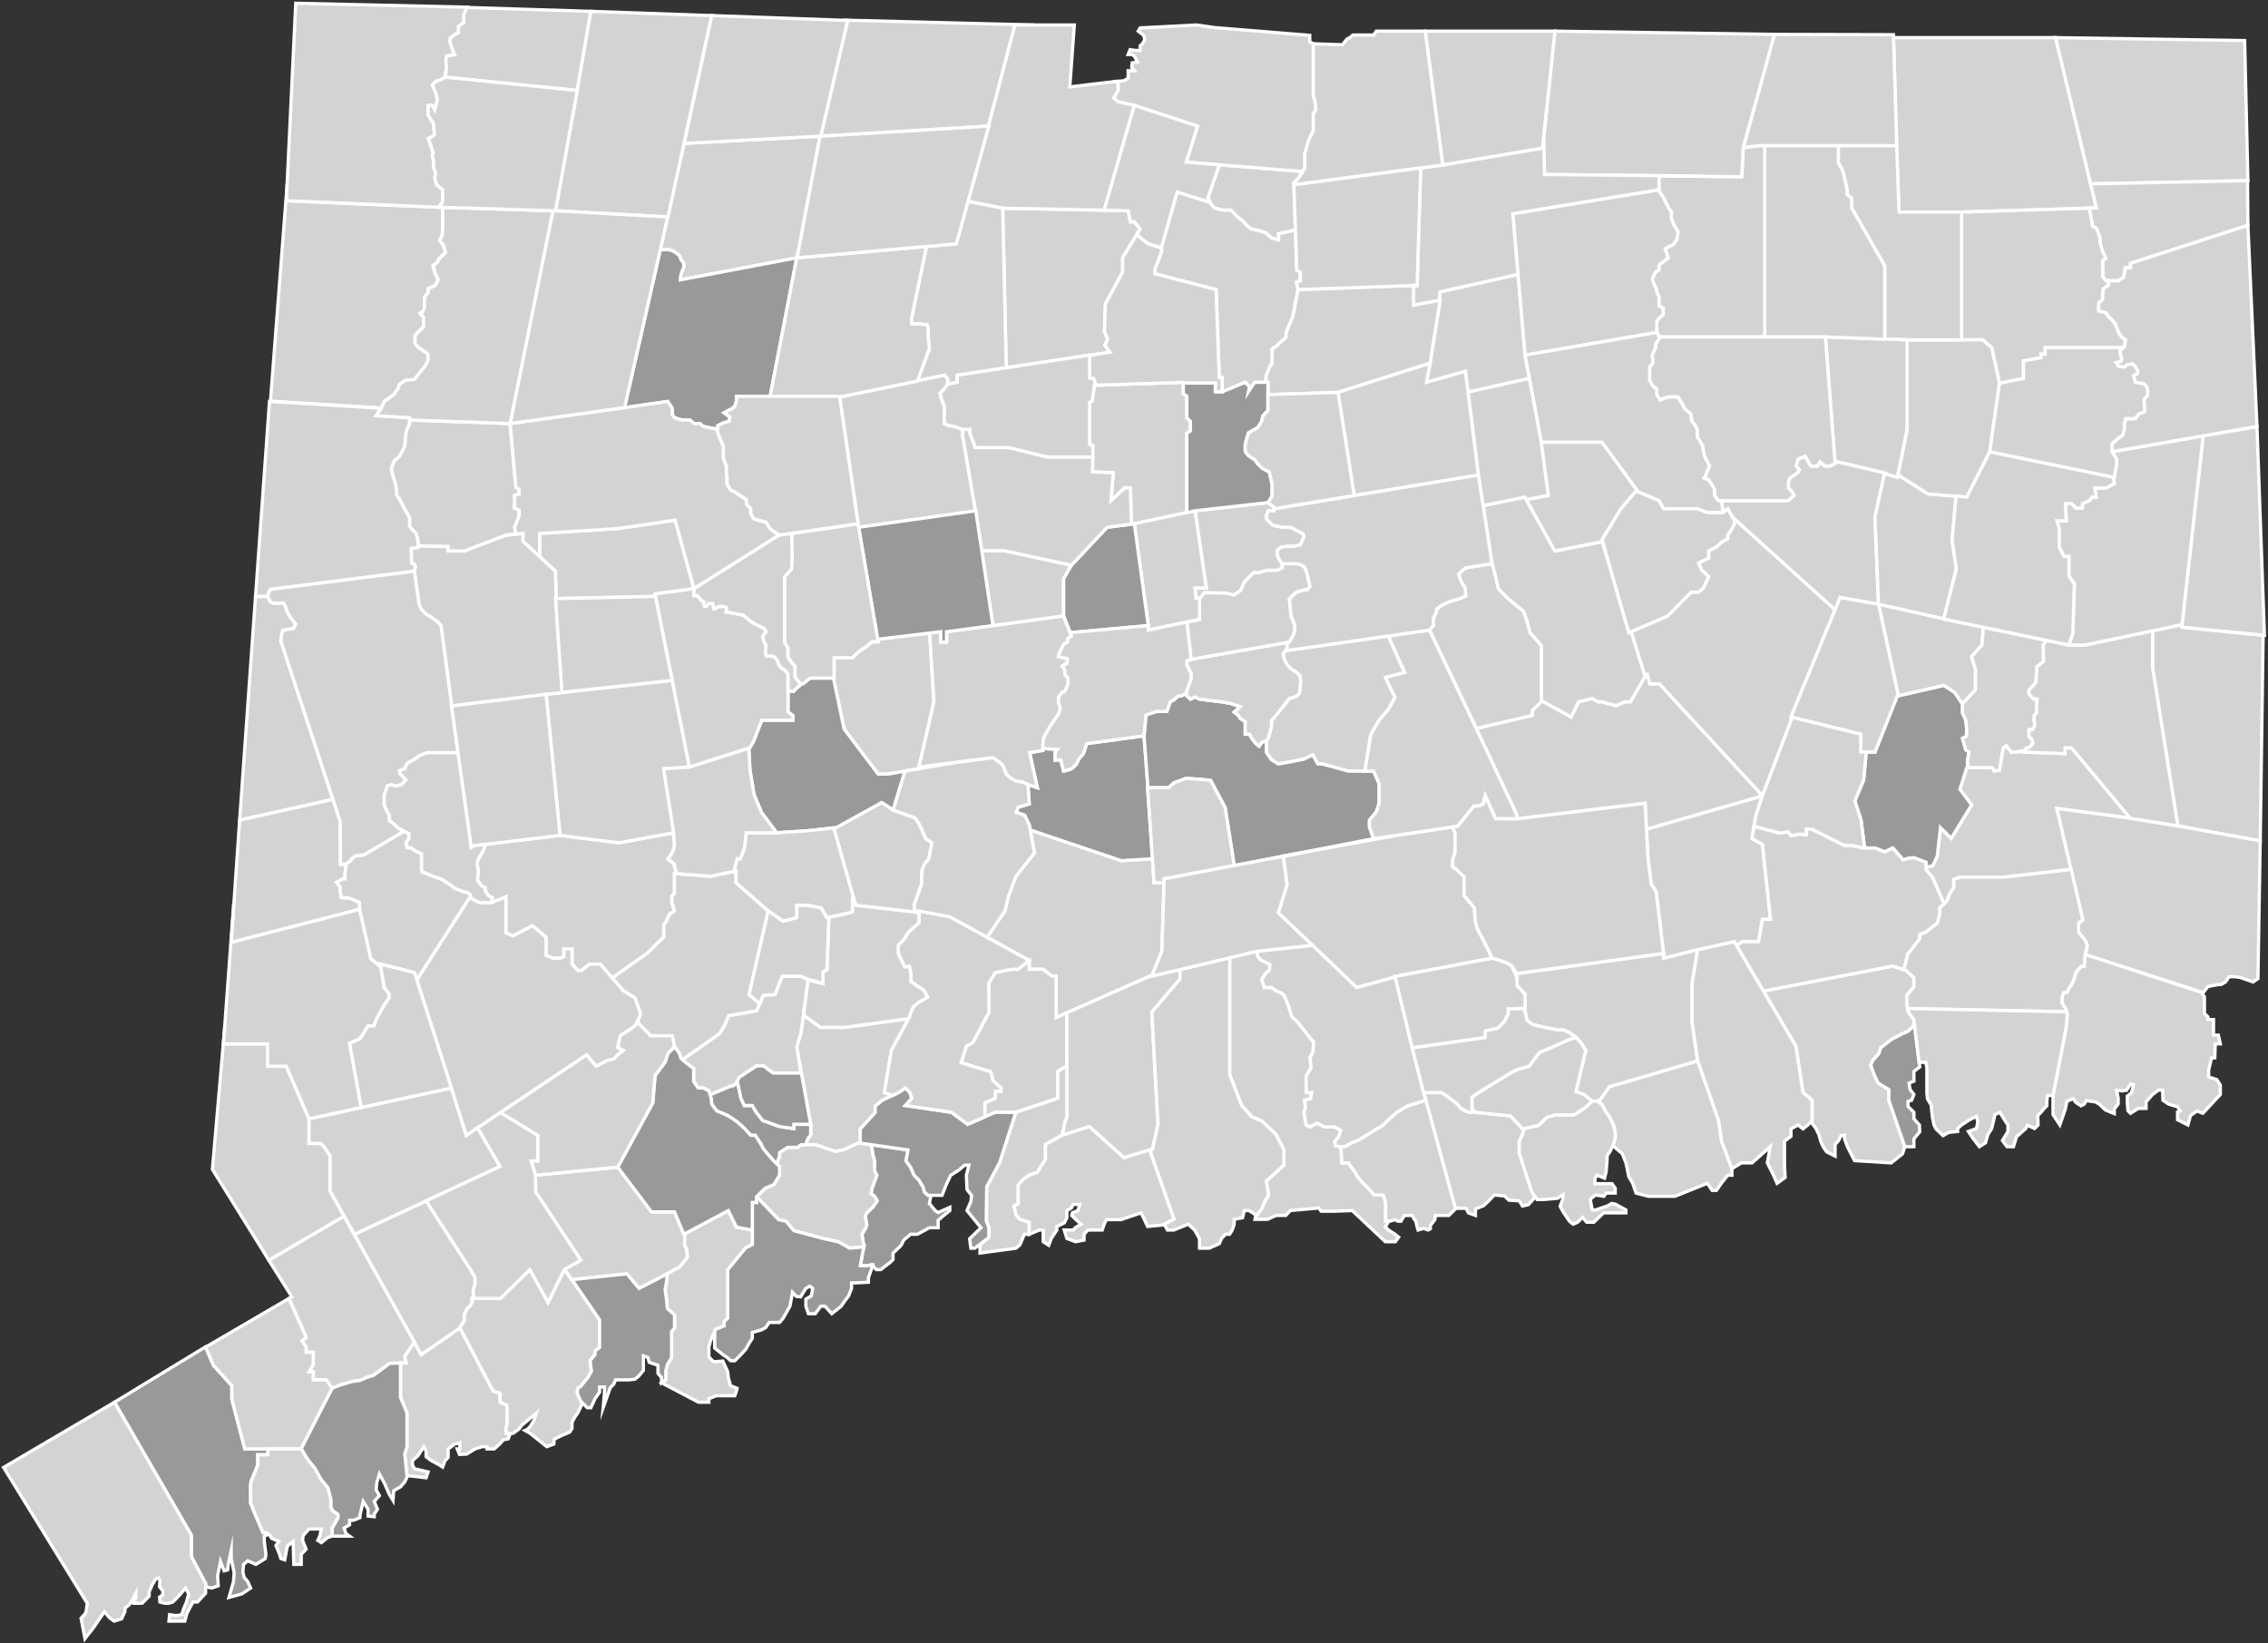 <?xml version="1.0" encoding="utf-8"?>
<!-- Generator: Adobe Illustrator 24.0.0, SVG Export Plug-In . SVG Version: 6.00 Build 0)  -->
<svg version="1.1" id="Layer_1" xmlns="http://www.w3.org/2000/svg" xmlns:xlink="http://www.w3.org/1999/xlink" x="0px" y="0px"
	 viewBox="0 0 699.4 506.7" style="enable-background:new 0 0 699.4 506.7;" xml:space="preserve">
<rect x="0" y="0" width="699.4" height="506.7" fill="#333333" stroke="none"/>
<style type="text/css">
	.st0{fill:#D3D3D3;stroke:#FFFFFF;stroke-miterlimit:10;}
	.st1{fill:#999999;stroke:#FFFFFF;stroke-miterlimit:10;}
</style>
<g id="New_Haven">
	<polygon id="Woodbridge" class="st0" points="247,318.5 245.7,322.8 247,330.9 246.6,328 250,346.7 250,350.1 249.2,350.9 
		248.4,353 248.8,353 251.4,353 253.4,353.6 254.6,354.1 257.8,355.1 260.6,354.4 265.3,352.2 265.3,348.1 269.9,343.1 269.9,341.1 
		272.1,339.3 277.1,336.9 275.3,337.8 272.7,336.9 274.9,323.9 280.2,314.1 260.5,316.8 253,316.8 247.8,313 	"/>
	<polygon id="Wolcott" class="st0" points="279.1,237.8 279.8,237.6 279.8,237.6 279.8,237.6 283.4,237 283.4,236.7 283.4,236.5 
		288,216.4 286.7,195.2 280.7,195.9 270.8,197.1 270.6,197 270.8,197.9 268.9,197.9 267.4,199.2 265.9,200.2 264.6,201.1 
		262.9,202.8 257.2,202.8 257.2,209.1 257,209.1 260.3,224.8 270.8,238.7 273.8,238.7 279.1,237.8 	"/>
	<polygon id="WEST_HAVEN" class="st1" points="288.4,373.3 286.6,371.1 287.1,368.6 286.2,368.6 285.1,367.6 284.7,366.1 
		283.4,363.9 281.9,362.4 280.8,359.9 279.4,358 280,354.6 268.7,353 269.2,356.2 269.7,358 269.7,361.1 270.4,362.4 268.9,366.5 
		268.6,368.1 269.7,368.9 270.5,370.3 269.1,372.3 267.3,374 266.8,375 267.3,377.6 267,378.6 265.8,380.6 266.2,383.2 266.5,384 
		266,386.4 265.3,390.3 267.3,390.3 268.9,390 270.2,391.5 271.6,391.5 274.5,389.3 275.4,388.4 275.4,386.4 277,384.9 277.9,384 
		278.7,382.4 280.8,380.6 282.9,380.6 286.6,378.6 289.3,378.6 289.3,376.3 290.8,375 292.9,373.3 292.9,372.3 289.3,373.9 	"/>
	<polygon id="WATERBURY" class="st1" points="279.1,237.8 273.8,238.7 270.8,238.7 260.3,224.8 257,209.1 250.5,209.1 249.8,209.1 
		247.7,210.8 247.3,210.8 246.4,211.6 245.4,212.4 244.7,213.2 244.2,213.2 243,212.9 243,219.5 244.5,220.7 244.5,222.1 
		234.9,222.1 232.3,228.8 231.2,230.6 230.9,230.7 231.3,237.7 232.5,244.9 234.8,250.5 239.5,256.8 248.8,256.2 258,255.2 
		271.9,247.5 275.4,249.8 279.1,237.8 	"/>
	<polygon id="Wallingford" class="st0" points="355.3,300.7 358.3,293.3 359,271 359,272.2 355.9,272.2 355.4,264.8 345.8,265.4 
		317.6,255.9 317.4,254.4 319,263 313.3,270.2 311,276.3 309.9,280.9 304.4,289 317.4,296.2 317.4,298.9 321.6,298.9 324.4,301 
		325.7,301 325.7,313.8 	"/>
	<polygon id="Southbury" class="st0" points="207.9,261.4 208,259.9 207.6,256.8 190.8,259.9 172.7,257.6 149.4,260.4 149.4,261.4 
		148.7,262.9 147.8,264.4 147.2,265.6 147.2,267 147.5,268.4 147.5,269.1 147.2,271.3 148.4,273.1 149.6,273.7 149.6,274.6 
		150.6,276.2 151.8,276.8 151.7,278.3 156,276.6 156,281.7 156,282.8 156,285.5 156,287.7 158.2,288.6 164.2,285.5 168.4,289 
		168.4,292.6 168.4,294.6 170.6,295.5 172.7,295.5 173.9,295 173.9,292.6 176.4,292.6 176.4,297.3 178.2,299.3 179.3,299.3 
		181.8,297.3 185.1,297.3 192.2,305.5 188.8,301.6 196.4,296.2 199.7,293.9 203,290.6 204.7,289 204.7,287.2 204.7,285.2 
		205.5,284.1 206.4,282 208,280.9 207.2,278.3 207.2,276.3 208,275.4 208,269.4 208.7,269.4 208,267.2 208,266.5 206,264.9 
		207.3,263 	"/>
	<polygon id="Seymour" class="st0" points="211.5,327.7 213.9,329.5 213.9,331.3 213.9,333.5 215.3,335.5 216.9,335.5 218.6,336.4 
		219.3,338.7 219,337.6 226.8,334.4 228,332.2 233.3,328.7 235.5,328.7 237,329.9 238.5,330.9 247,330.9 245.7,322.8 247,318.5 
		249.2,302.2 247,301 241.2,301 239,306.7 235.4,306.9 233.3,311.7 224.7,313.2 223.3,316.4 221.9,318.7 210.4,326.8 	"/>
	<polygon id="Prospect" class="st0" points="282.2,280.9 281.9,279.1 283.4,274.9 284.2,272.7 284.2,270.5 284.4,268.1 285.3,266.1 
		286.4,265 287.4,259.9 285.5,258.6 284.4,256.1 283.4,254 282.2,252.2 275.4,249.8 271.9,247.5 258,255.2 257.1,255.3 263.9,279.2 
		282.6,281.3 	"/>
	<polygon id="Oxford" class="st0" points="194.6,307 195.8,307.7 197.5,312.6 196.9,314.4 196.5,315.1 200.6,319.4 207.3,319.4 
		208,322.8 209.5,324.8 210,326.4 210.4,326.8 221.9,318.7 223.3,316.4 224.7,313.2 233.3,311.7 234.3,309.5 231,306.7 236.9,280.9 
		227,272.2 227,268.6 219,270.2 208,269.4 208,275.4 207.2,276.3 207.2,278.3 208,280.9 206.4,282 205.5,284.1 204.7,285.2 
		204.7,287.2 204.7,289 203,290.6 199.7,293.9 196.4,296.2 188.8,301.6 192.2,305.5 	"/>
	<polygon id="Orange" class="st0" points="240.4,359.7 240.4,362.4 238.6,365.3 236,366.4 233.3,369 240.1,376.1 242.4,376.6 
		244.8,379.5 253.8,381.9 258.7,383 262,384.9 266.4,384.5 266.5,384 266.2,383.2 265.8,380.6 267,378.6 267.3,377.6 266.8,375 
		267.3,374 269.1,372.3 270.5,370.3 269.7,368.9 268.6,368.1 268.9,366.5 270.4,362.4 269.7,361.1 269.7,358 269.2,356.2 268.7,353 
		265.3,352.5 265.3,352.2 260.6,354.4 257.8,355.1 254.6,354.1 253.4,353.6 251.4,353 248.8,353 247,353 246,353.8 242.9,353.8 
		240.4,355.4 240.4,356.5 239.5,358.9 	"/>
	<polygon id="North_Haven" class="st0" points="325.7,313.8 325.7,301 324.4,301 321.6,298.9 317.4,298.9 317.4,296.2 313.9,298.9 
		311.9,298.9 306.9,299.9 304.9,303.2 305,312.1 300,321.5 298,322.6 296.4,327.7 305.5,330.5 306.2,333.2 308.7,335.5 308.7,336.5 
		306.9,336.5 306.9,338.7 303.7,340 303.7,344.4 306.9,343 313.2,343 326.2,338.7 326.2,330.4 329,328.7 329,312.3 	"/>
	<polygon id="North_Branford" class="st0" points="363.9,299 355.2,301 355.3,300.7 329,312.3 329,328.7 329,344.4 328.4,345.9 
		327.5,350.1 335.9,347.4 346.6,357 355.4,354.4 357.1,346.7 355.2,312.1 363.9,301.9 	"/>
	<polygon id="NEW_HAVEN-2" class="st1" points="313.3,343 306.9,343 298.4,346.7 293.4,343 279.2,340.9 281.2,338.7 280.6,336.9 
		279.2,335.5 277.1,336.9 272.1,339.3 269.9,341.1 269.9,343.1 265.3,348.1 265.3,352.5 280,354.6 279.4,358 280.8,359.9 
		281.9,362.4 283.4,363.9 284.7,366.1 285.1,367.6 286.2,368.6 289.3,368.6 290.5,368.6 291.8,365.3 293.2,362.4 295.7,360.8 
		297.5,359.3 298.8,359.3 298,362.4 298.2,366.8 299.6,368.6 299.4,370.5 298.6,372.3 298.2,373.3 302.5,378.6 299,382 299.4,384.9 
		300.6,384.9 305,381.6 305,378.6 304.2,376.5 304.3,366 308.3,358.5 	"/>
	<polygon id="Naugatuck" class="st0" points="257.1,255.3 248.8,256.2 239.5,256.8 230.1,256.8 229.6,261.4 228.3,264.8 
		227.3,264.8 226.3,268.7 227,268.6 227,272.2 236.9,280.9 241.5,284.1 245.7,283 245.7,279.2 249.2,279.2 253.2,280 255,283 
		262.9,281.3 262.9,277 263.1,276.6 	"/>
	<polygon id="MILFORD" class="st1" points="268.9,390 267.3,390.3 265.3,390.3 266,386.4 266.4,384.5 262,384.9 258.7,383 
		253.8,381.9 244.8,379.5 242.4,376.6 240.1,376.1 233.3,369 233.3,370.8 232,370.8 232,379.3 232,383.7 229.9,384.8 224.4,391.5 
		224.4,397.5 224.4,399 224.4,406.4 223.3,407.5 223.3,408.8 220.6,409.9 220.4,410.4 220.4,412.5 220.4,413.5 220.4,414.6 
		220.4,415.7 222.9,417.7 224.5,418.8 225.3,419.6 226.6,419.6 228.5,417.7 230.1,415.9 230.9,414.4 232,412.7 232,410.9 
		234.8,410.1 236.1,409.4 237.2,407.8 240.4,407.8 241.5,406.5 243.6,402.8 244.4,398.5 245.6,399.8 246.9,399.9 248.5,397.3 
		249.7,396.6 250.6,397.3 250.2,399.6 248.5,400.6 248.5,402.8 249.3,405.1 251.4,405.1 253.1,402.8 254.4,402.8 256.5,405.1 
		259.4,402.8 260.2,401.6 261.7,399.6 262.6,397.3 262.6,395.6 263.8,395.6 267.8,395.4 267.8,394 268.7,391.5 269.1,390 	"/>
	<polygon id="Middlebury" class="st0" points="232.5,244.9 231.3,237.7 230.9,230.7 212.6,236.5 204.6,237 207.7,256.8 207.6,256.8 
		208,259.9 207.9,261.4 207.3,263 206,264.9 208,266.5 208,267.2 208.7,269.4 219,270.2 226.3,268.7 227.3,264.8 228.3,264.8 
		229.6,261.4 230.1,256.8 239.5,256.8 234.8,250.5 	"/>
	<polygon id="MERIDEN" class="st1" points="353.9,242.9 354,242.9 352.8,226.9 335.1,229.3 334.1,232.4 332.8,233.9 331.8,235.8 
		330.4,237.1 328,237.8 327.1,234.3 325.4,234.4 325.4,232 326.1,231.1 321.6,230.8 321.6,231.4 317.5,232.1 319.9,242.9 
		317.5,242.1 317,241.9 317.4,247.9 314,248.9 313.3,250.5 316,251.4 317.4,254.4 317.6,255.9 345.8,265.4 355.4,264.8 	"/>
	<polygon id="Madison" class="st0" points="430.2,380.6 428.2,379.3 427.2,378.4 428.2,376.6 427.3,376.6 427.3,374.8 427.3,372.3 
		427.3,370.9 426.6,368.5 423.8,368.5 422.3,366.8 420.3,364.8 418.6,362.8 417.9,361.5 415.8,358.6 413.8,358.6 413.5,353.6 
		411.9,353.4 411.6,352.1 412.8,350.6 413.5,348.6 411.6,347.5 409.5,347.5 408.5,347.5 406.1,346.3 403.9,347.5 402.8,346.9 
		402.1,343 402.6,341.6 402.3,339.3 404.1,338.8 404.5,336.9 402.9,336.9 402.8,335.1 402.8,331.8 404.3,329.3 404,326.1 
		404.9,324.4 405.1,321.4 403.9,319.9 401.3,316.6 400.4,315.4 398.4,313.5 397.4,310.3 396,306.9 395.3,306.3 393.4,305.4 
		392.1,304.5 389.9,304.5 389.1,302 390.3,300.2 391.5,299.1 391.6,297.4 390.6,296.9 388.9,296.1 387.8,294.8 387.8,293.3 
		379.2,295.3 379.2,331.4 382.9,340.9 386,344.4 389.1,345.7 393.4,349.7 395.9,354.5 395.9,359.3 390.5,364.2 391.2,368.5 
		389.9,370.7 389.1,372.7 387.5,374.8 387.3,374.6 387,376 390.9,376 393.5,374.8 396.5,374.8 397.9,373.3 406.7,372.5 407.4,373.5 
		411.5,373.5 417,373.3 427.2,382.9 430.3,382.9 431.3,381.5 	"/>
	<polygon id="Hamden" class="st0" points="292.9,282.7 283.4,280.9 283.4,284.5 280.2,287.4 278.7,289.7 277,291.5 277,294 
		279,298.2 280.4,298 280.9,300.2 280.9,302.7 285,305.5 286,307.5 283.4,309 281.7,310.4 280.9,312.1 280.4,313.7 274.9,323.9 
		272.7,336.9 275.3,337.8 277.1,336.9 279.2,335.5 280.6,336.9 281.2,338.7 279.2,340.9 293.4,343 298.4,346.7 303.7,344.4 
		303.7,340 306.9,338.7 306.9,336.5 308.7,336.5 308.7,335.5 306.2,333.2 305.5,330.5 296.4,327.7 298,322.6 300,321.5 305,312.1 
		304.9,303.2 306.9,299.9 311.9,298.9 313.9,298.9 317.4,296.2 	"/>
	<polygon id="Guilford" class="st0" points="395.9,354.5 393.4,349.7 389.1,345.7 386,344.4 382.9,340.9 379.2,331.4 379.2,295.3 
		365.5,298.6 363.9,299 363.9,301.9 355.2,312.1 357.1,346.7 355.4,354.4 354.5,354.6 362,375.9 359,377.5 360,379.3 362,379.3 
		366.4,377.5 368.4,379.3 369.9,382 369.9,384.9 372.9,384.9 376,383.5 376.7,381.9 377.9,380.6 379.2,380.6 380,379.3 380.6,377.5 
		380.6,376 383.2,375.5 383.7,373.3 385.2,373.3 387.5,374.8 389.1,372.7 389.9,370.7 391.2,368.5 390.5,364.2 395.9,359.3 	"/>
	<polygon id="East_Haven" class="st0" points="326.2,338.7 313.2,343 313.3,343 308.3,358.5 304.3,366 304.2,376.5 305,378.6 
		305,381.6 302.2,383.8 302.2,386.4 313.3,384.9 314.5,383.9 315.9,380.6 317.4,380.6 317.4,376.9 314.4,375.9 313.3,374.5 
		312.7,371.9 314,371.2 314,365.5 315.5,363.7 317.4,362.4 319.9,361.5 322.4,357.5 322.4,352.9 327.5,350.1 328.4,345.9 329,344.4 
		329,328.7 326.2,330.4 	"/>
	<polygon id="DERBY" class="st1" points="219.3,338.7 219.5,340.6 221.1,342.6 224.2,343.9 226,345 227.5,346.1 229.5,347.9 
		231.5,350.1 232.9,350.1 234.6,352.7 235.3,354.1 236.6,355.7 238.6,358 240.4,359.7 239.5,358.9 240.4,356.5 240.4,355.4 
		242.9,353.8 246,353.8 247,353 248.4,353 249.2,350.9 250,350.1 250,346.7 244.8,346.7 244.8,348 240.4,347.4 235.2,345.5 
		233.3,343.1 232,340.9 229.5,340.9 228.5,338.7 227.5,334 219,337.6 	"/>
	<polygon id="Cheshire" class="st0" points="316,251.4 313.3,250.5 314,248.9 317.4,247.9 317,241.9 315.3,241.1 313.3,240.8 
		311.8,240 310.4,238.8 309.5,236.5 308.8,235.5 307.9,234.8 306.2,233.6 295,235.1 279.1,237.8 275.4,249.8 282.2,252.2 283.4,254 
		284.4,256.1 285.5,258.6 287.4,259.9 286.4,265 285.3,266.1 284.4,268.1 284.2,270.5 284.2,272.7 283.4,274.9 281.9,279.1 
		282.2,280.9 283.4,282 283.4,280.9 292.9,282.7 304.4,289 309.9,280.9 311,276.3 313.3,270.2 319,263 317.4,254.4 	"/>
	<polygon id="Branford" class="st0" points="359,377.5 362,375.9 354.5,354.6 346.6,357 335.9,347.4 327.5,350.1 322.4,352.9 
		322.4,357.5 319.9,361.5 317.4,362.4 315.5,363.7 314,365.5 314,371.2 312.7,371.9 313.3,374.5 314.4,375.9 317.4,376.9 
		317.4,380.6 320.5,379.3 321.7,379.3 321.7,382.9 323.4,384 324.2,381.9 325.9,379.3 325.9,378.2 328.2,377.1 329,375.5 329,373.3 
		330.4,372.5 330.9,371.4 331.7,371.4 333,371.4 332.4,373.3 330.7,374 330.5,374.8 331.7,376 333.4,377.5 331.7,378.5 330.9,379.3 
		329,379.3 328.2,379.3 329,381.9 331.7,382.9 334.3,382.4 334.3,380.6 335.5,379.3 337,379.3 339.9,379.3 340.5,377.5 341.2,376.1 
		345.7,376.1 351.9,374 353.9,378.2 359.1,377.7 	"/>
	<polygon id="Bethany" class="st0" points="263.1,276.6 262.9,277 262.9,281.3 255.6,282.9 255,299 253.8,299.7 253.8,303.3 
		249.2,302.2 247.8,313 253,316.8 260.5,316.8 280.2,314.1 280.4,313.7 280.9,312.1 281.7,310.4 283.4,309 286,307.5 285,305.5 
		280.9,302.7 280.9,300.2 280.4,298 279,298.2 277,294 277,291.5 278.7,289.7 280.2,287.4 283.4,284.5 283.4,282 282.6,281.3 
		263.9,279.2 	"/>
	<polygon id="Beacon_Falls" class="st0" points="255,283 253.2,280 249.2,279.2 245.7,279.2 245.7,283 241.5,284.1 236.9,280.9 
		231,306.7 234.3,309.5 235.4,306.9 239,306.7 241.2,301 247,301 248.1,301.6 253.8,303.3 253.8,299.7 255,299 255.6,282.9 	"/>
	<polygon id="ANSONIA" class="st1" points="246.6,328 247,330.9 238.5,330.9 237,329.9 235.5,328.7 233.3,328.7 228,332.2 
		226.8,334.4 227.5,334 228.5,338.7 229.5,340.9 232,340.9 233.3,343.1 235.2,345.5 240.4,347.4 244.8,348 244.8,346.7 250,346.7 
		246.6,328 	"/>
</g>
<g id="New_London">
	<polygon id="Waterford" class="st0" points="588.7,306.1 590.2,304.4 590.2,301.5 587.7,299.2 583.7,297.9 543.8,305.6 
		553.8,322.6 556,336.9 558.8,339.3 558.8,345.6 558.5,346 560,348 560.9,349.9 561.5,352 562.2,353.6 563.3,355.2 565.9,356.5 
		565.9,355 565.9,352.9 567,351.7 567.7,350.2 568.8,350 568.8,351.2 569.7,353.6 571.9,357.9 583.2,358.6 586.7,355.8 587.4,353.6 
		582.5,339.3 582.5,336 579.2,334 578,331.5 576.9,328.5 577.5,327 579.4,324.9 580,323.1 583.2,320.6 586.2,319 588.4,318 
		590.2,316.3 590.2,314.4 588.5,312.1 588,309.3 588,307 	"/>
	<polygon id="Voluntown" class="st0" points="672.8,193.4 672.9,192.6 663.8,194.5 663.8,205.9 671.6,254.7 697,259.3 697.9,195.9 	
		"/>
	<polygon id="Stonington" class="st0" points="682,326.2 683,326.2 683.1,323.2 683.1,321.9 684.7,321.9 684.1,319.2 682.6,319.2 
		682.6,317.8 682.6,314.4 680.9,314.4 680.9,313.6 679.8,312.5 679.8,310 679.8,307.4 678.9,306 643,294.3 642.7,298 641.8,298 
		640.3,299.6 639.8,301.2 639.3,302.6 638.8,303.6 638,304.7 637.4,306.1 636.4,306.1 636,307.1 635.8,309.2 636.9,310.9 
		637.5,312.7 637.2,316.6 633.1,337.8 633.1,341.5 633.1,342.8 633.1,343.7 635.2,346.9 635.8,345.2 636.9,342 637.4,339.6 
		639.3,338.8 640.1,339.9 641.7,341 642.7,340.5 643.4,339.4 646.2,339.8 647.4,340.5 649.3,342.3 652,343.4 652,342 653.2,340.4 
		653.2,338.6 652.7,336.2 654.3,336.4 655.8,336.2 657,334.3 657.9,334.5 657.3,337 656,338 656,339.8 656.2,342.5 657,343.3 
		659.4,341.8 661.8,341.8 661.8,339.8 663.8,337.5 665.7,336.1 666.9,336.2 667,339.3 668.8,340.5 671.5,341.3 672.3,342.6 
		671.5,342.9 671.5,345.3 674.7,346.9 675.5,344 677.5,342.6 679.3,343.3 684.7,337.5 684.7,334.6 683.6,332.9 681.1,332.1 
		681.1,330 	"/>
	<polygon id="Sprague" class="st0" points="605.2,217 609.2,212.7 609.2,206.4 608,202.5 611.2,198.9 611.6,193.4 599.4,190.9 
		599.4,190.8 579.3,186.3 585.3,214.1 585,214.7 599.4,211.4 602.7,213.5 605.2,217.2 	"/>
	<polygon id="Salem" class="st0" points="542.3,290.4 543.5,283.5 546,283.5 543.5,260.4 540.3,258.6 541.5,251.4 543.5,245.4 
		507.7,255.7 508.2,264.7 509.2,272.7 510.7,274.9 513,294 513,294 513,295.5 523.5,292.9 534.8,290.4 535.5,291.6 537.3,290.4 	"/>
	<polygon id="Preston" class="st0" points="593.9,268.1 595.9,270.5 599.5,278.7 600.5,277.7 601.2,275.7 602.5,273.7 602.5,271.2 
		604.4,270.5 606.5,270.5 617.9,270.5 638.7,268.1 634.3,249.3 656.9,252.3 638.8,230.6 636.8,230.6 636.8,232.4 624,231.9 
		624.5,231.3 621.7,231.9 620.2,231.9 618.7,229.9 617.7,230.7 616.6,237.5 614.9,237.7 614.4,236.7 611.4,236.7 606.5,236.7 
		604.4,243.4 608,248.2 601.7,258.5 598.4,255.2 597.4,264 596,267 593.9,267.4 	"/>
	<polygon id="Old_Lyme" class="st0" points="530,345.6 523.5,327 523.6,327.1 496.3,335.1 493.3,339.3 492.3,339.5 492.3,339.6 
		492.5,339.6 493.9,340.5 495.3,343 496.3,344.4 497.5,346.8 498.1,349.3 498.1,350.8 497.5,353 497.4,353.3 500.3,355.8 
		501.4,358.6 502.3,362.9 503.5,364.9 504.5,367.9 508.3,368.9 511,368.9 516.5,368.9 526.5,364.9 528,367.1 529.3,367.1 
		530.8,364.9 532.8,362.4 534.1,362.4 534.1,360.4 530.9,351.9 	"/>
	<polygon id="NORWICH" class="st1" points="607,236.7 606.7,234.9 607.2,231.9 606.2,231.2 605.2,227.7 606.4,227 606.5,224.9 
		606.2,222 605.2,219.9 605.2,217.2 602.7,213.5 599.4,211.4 585,214.7 578.2,231.9 575.5,231.9 574.7,240.5 572,247 573.9,252.9 
		575,261.5 578.2,261.5 581.2,262.7 583.7,261.5 586.9,265.2 588.3,264.7 590.2,264.5 593.9,265.9 593.9,267.4 596,267 597.4,264 
		598.4,255.2 601.7,258.5 608,248.2 604.4,243.4 606.5,236.7 	"/>
	<polygon id="North_Stonington" class="st0" points="671.6,254.7 674.7,255.2 656.9,252.3 634.3,249.3 642.3,283.7 641,284.6 
		641,287.5 643,289.9 643.6,291.3 643.6,292.1 643,294.3 679.4,306.1 680.9,304.2 684.1,303.6 684.9,303.6 686.3,302.8 687.4,301.2 
		689.2,301.2 690.8,301.4 691.9,301.8 694.8,302.8 696.3,301.8 697,259.3 	"/>
	<polygon id="NEW_LONDON-2" class="st1" points="590.2,345 590.2,343 588.4,341.2 588.4,339.6 589.5,339.3 590.2,337.5 589,335.9 
		588.7,334 590.2,333.4 590.2,331.5 590.2,330.4 592,329 590.2,314.4 590.2,316.3 588.4,318 586.2,319 583.2,320.6 580,323.1 
		579.4,324.9 577.5,327 576.9,328.5 578,331.5 579.2,334 582.5,336 582.5,339.3 587.4,353.6 590.2,353.6 590.2,351.2 592,349 
		591.9,346.9 	"/>
	<polygon id="Montville" class="st0" points="540.3,258.6 543.5,260.4 546,283.5 543.5,283.5 542.3,290.4 537.3,290.4 535.5,291.6 
		543.8,305.6 583.7,297.9 587.7,299.2 586.9,298.9 587.4,297.9 588.3,294.3 592,289.5 592,288.2 594,287.4 595.7,286 597.4,284.7 
		598.2,281.9 598.2,279.9 599.4,278.9 599.5,278.7 595.9,270.5 593.9,268.1 593.9,265.9 590.2,264.5 588.3,264.7 586.9,265.2 
		583.7,261.5 581.2,262.7 578.2,261.5 574.5,261.5 571.2,260.7 568.8,260.7 558.8,255.7 557,255.7 557,257.4 555,257.2 552.3,257.7 
		551.4,256.5 548.9,256.9 540.9,254.8 	"/>
	<polygon id="Lyme" class="st0" points="523.5,327 521.8,315.1 521.8,303.4 523.5,292.9 513,295.5 513,294 467.8,300.2 467.8,301.6 
		467.8,303.9 470.3,306.6 470.3,310.9 470,310.9 470.3,312.1 470.9,314.6 472.5,315.9 476.3,316.8 480.4,317.6 482.1,317.6 
		483.8,318.3 486,319.9 487.4,321.4 489,323.9 486,336.6 488.6,337.6 491,339.6 491.8,339.6 493.3,339.3 496.3,335.1 523.6,327.1 	
		"/>
	<polygon id="Lisbon" class="st0" points="608,202.5 609.2,206.4 609.2,212.7 605.2,217 605.2,219.9 606.2,222 606.5,224.9 
		606.4,227 605.2,227.7 606.2,231.2 607.2,231.9 606.7,234.9 607,236.7 611.4,236.7 614.4,236.7 614.9,237.7 616.6,237.5 
		617.7,230.7 618.7,229.9 620.2,231.9 621.7,231.9 624.5,231.3 624,231.9 625,230.6 625.7,230.6 626.9,229.3 626.7,228.1 
		625.7,227.1 625.7,225 626.9,225 627.5,223.6 627.3,222.2 627.3,220.7 628,219.9 628,218.7 628.2,215.5 627,215.5 625.7,214 
		625.7,212.8 627.8,210.5 628.2,205.6 630.2,203.9 630.1,198.9 631.1,197.5 611.6,193.4 611.2,198.9 	"/>
	<polygon id="Ledyard" class="st0" points="587.7,299.2 590.2,301.5 590.2,304.4 588.7,306.1 588,307 588,309.3 588.3,311 
		637.3,312 637.5,312.7 636.9,310.9 635.8,309.2 636,307.1 636.4,306.1 637.4,306.1 638,304.7 638.8,303.6 639.3,302.6 639.8,301.2 
		640.3,299.6 641.8,298 642.7,298 643,294.3 643.6,292.1 643.6,291.3 643,289.9 641,287.5 641,284.6 642.3,283.7 638.7,268.1 
		617.9,270.5 606.5,270.5 604.4,270.5 602.5,271.2 602.5,273.7 601.2,275.7 600.5,277.7 599.4,278.9 598.2,279.9 598.2,281.9 
		597.4,284.7 595.7,286 594,287.4 592,288.2 592,289.5 588.3,294.3 587.4,297.9 586.9,298.9 	"/>
	<polygon id="Lebanon" class="st0" points="552.3,221.1 565.9,188 534.4,159.6 534.3,159.6 534.8,160.4 534.8,161.6 533.8,163.6 
		532.8,164.9 532.8,166.1 531,167.1 529.3,168.6 526.9,169.9 526.9,172.1 523.8,173.6 524.8,175.9 526.9,177.8 525.3,181.3 
		523.8,182.6 521.5,182.6 514.3,189.9 502.3,195.1 503,194.8 507.1,208 508,208 508.7,210.9 511.7,210.9 543.5,245.4 552.7,221.2 	
		"/>
	<polygon id="Groton" class="st0" points="637.3,312 588.3,311 588.5,312.1 590.2,314.4 591.8,327.6 593.9,327.6 594.2,329.4 
		594.2,331.7 594.2,334 594.2,337.2 594.4,338.9 595.5,340.7 595.9,344.5 596.4,346.9 597,348.1 599.2,350.2 600.9,349.2 
		603.7,348.9 603.7,348 604.9,346.9 607.2,345.4 609.5,344.2 609.9,346 609.5,348 607,348.9 608.4,351 610.4,353.6 612.3,352.4 
		613,349.9 614.2,348 614.7,345.9 615.2,343.7 616.7,343 618.5,345.9 619.2,346.9 619.2,348.9 617.5,351.7 618.9,353.6 620.9,353.6 
		621.5,351.7 621.9,350.5 624.7,348 625.2,347 627.4,348 628.5,346.9 628.4,344 629.4,343 630.2,342 631.2,341 631.2,339.6 
		631.4,337.8 633.1,337.8 637.2,316.6 637.5,312.7 	"/>
	<polygon id="Griswold" class="st0" points="671.6,254.7 663.8,205.9 663.8,194.5 643,198.9 638,198.9 631.1,197.5 630.1,198.9 
		630.2,203.9 628.2,205.6 627.8,210.5 625.7,212.8 625.7,214 627,215.5 628.2,215.5 628,218.7 628,219.9 627.3,220.7 627.3,222.2 
		627.5,223.6 626.9,225 625.7,225 625.7,227.1 626.7,228.1 626.9,229.3 625.7,230.6 625,230.6 624,231.9 636.8,232.4 636.8,230.6 
		638.8,230.6 656.9,252.3 674.7,255.2 	"/>
	<polygon id="Franklin" class="st0" points="579.3,186.3 567.4,184.2 565.9,188 552.3,221.1 573.8,226.4 573.8,231.9 578.2,231.9 
		585.3,214.1 579.3,186.3 	"/>
	<polygon id="East_Lyme" class="st0" points="558.8,345.6 558.8,339.3 556,336.9 553.8,322.6 534.8,290.4 523.5,292.9 521.8,303.4 
		521.8,315.1 523.5,327 530,345.6 530.9,351.9 534.1,360.4 537,358.6 539,358.6 540.3,358.6 545.9,353.6 545,358.6 545.9,360.4 
		547,362.6 548,364.9 550.5,363.1 550.3,359.3 550.3,351.9 552.3,350.4 552.3,348.1 554.5,346.9 556,348.1 557.5,346.9 	"/>
	<polygon id="Colchester" class="st0" points="507.3,208.6 504.3,213.8 502.8,216.4 501.1,216.4 498.3,217.6 494,216.4 492.8,216.4 
		491,215.4 486.8,216.4 484.5,221.1 475.3,216 475.3,216.4 472.5,219.1 472.5,220.6 455.3,224.6 453.1,220.1 453.1,220.1 
		467.8,251.4 467.8,252.5 507.3,247.7 507.7,255.7 543.5,245.4 511.7,210.9 508.7,210.9 508,208 507.1,208 	"/>
	<polygon id="Bozrah" class="st0" points="572,247 574.7,240.5 575.5,231.9 573.8,231.9 573.8,226.4 552.7,221.2 543.5,245.4 
		541.5,251.4 540.9,254.8 548.9,256.9 551.4,256.5 552.3,257.7 555,257.2 557,257.4 557,255.7 558.8,255.7 568.8,260.7 571.2,260.7 
		574.5,261.5 575,261.5 573.9,252.9 	"/>
</g>
<g id="Windham">
	<polygon id="Woodstock" class="st0" points="633.9,11.6 583.9,11.6 584.9,44.9 585.6,65.4 599,65.4 604.9,65.4 646.5,64.1 	"/>
	<polygon id="Windham-2" class="st0" points="581.2,145.8 565.8,142.2 565.9,142.9 564.4,143.7 562.7,143.7 561.3,142.4 
		560.5,143.7 559.5,143.7 558.4,143.7 556.7,140.7 554.5,141.5 553.9,143.7 554.9,144.9 554.4,145.7 552,147.4 551.5,148.5 
		551.5,150.5 552.5,151.5 553.2,152.8 551.4,154.4 549,154.4 530.9,154.4 531.3,158.1 532.8,156.9 534.2,159.4 565.9,188 
		567.4,184.2 579.3,186.3 578.2,159.4 	"/>
	<polygon id="Thompson" class="st0" points="644.7,56.7 693.2,55.7 692.2,12.5 633.9,11.6 	"/>
	<polygon id="Stirling" class="st0" points="696,131.5 679.4,134.4 672.8,193.4 698.3,195.9 	"/>
	<polygon id="Scotland" class="st0" points="603.3,175.4 602,166.7 603.2,153 594.5,152.3 585.3,146.4 585.1,147.2 581.1,146 
		581.2,145.8 578.2,159.4 579.3,186.3 599.4,190.8 	"/>
	<polygon id="Putnam" class="st0" points="644.7,56.7 646.5,64.1 644.3,64.2 645.3,69.8 646.5,70.4 647.6,73.4 647.6,74.9 
		648.4,77.6 649.4,79.6 648.4,80.4 648.4,82.8 648.4,85.3 649.5,86.6 653.3,86.6 654.9,85.5 655.4,82.6 657,82.6 657,81.2 
		693.2,69.5 693.1,55.7 	"/>
	<polygon id="Pomfret" class="st0" points="655.1,107 655.5,104.8 654.3,103.9 653.2,102.3 652.8,101 652,99.4 651.3,98.6 
		650.3,97.7 649.4,96.4 647.2,95.9 647.2,93.4 648.4,92.4 648.4,90.7 648.6,89.9 648.6,89.1 650.2,88 650.2,86.6 649.5,86.6 
		648.4,85.3 648.4,82.8 648.4,80.4 649.4,79.6 648.4,77.6 647.6,74.9 647.6,73.4 646.5,70.4 645.3,69.8 644.3,64.2 604.9,65.4 
		604.9,104.8 611.4,104.8 614.2,107.2 616.6,118.2 624,116.7 624,111.3 629.4,110.3 629.4,109.2 630.7,109.2 630.7,107.2 
		654.8,107.2 	"/>
	<polygon id="Plainfield" class="st0" points="679.4,134.4 651.3,139.3 652.7,141.5 652.7,143.4 652,147.2 651.7,147.1 652,149.1 
		649.4,150.5 646,150.5 646.4,153.3 645.1,153.3 644.3,154.4 642.2,155.3 642.1,156.7 640.3,156.7 638.8,155.3 636.9,155.3 
		637.2,160.6 635.4,160.6 634.3,160.6 635,162.9 635,163.7 635,168.7 636.5,171.6 638,171.6 638,177.6 639.7,180.1 639.2,195.4 
		638,198.9 643,198.9 672.9,192.6 	"/>
	<polygon id="Killingly" class="st0" points="659.7,127.6 658.9,128.4 658.5,129.1 657,129.1 655.5,129.1 655.1,130.6 655.1,132.3 
		654.6,134.2 653.5,134.9 652.7,135.6 651.3,136.8 651.3,139.3 696,131.5 693.2,69.5 657,81.2 657,82.6 655.4,82.6 654.9,85.5 
		653.3,86.6 650.2,86.6 650.2,88 648.6,89.1 648.6,89.9 648.4,90.7 648.4,92.4 647.2,93.4 647.2,95.9 649.4,96.4 650.3,97.7 
		651.3,98.6 652,99.4 652.8,101 653.2,102.3 654.3,103.9 655.5,104.8 655.1,107 653.8,107.9 653.8,109.2 654.3,110.5 654,111.4 
		652.5,111.8 653.3,113 655.1,113.2 656,112.5 657.6,112.2 658.4,113 659.2,114.3 659.2,115.1 657.9,115.9 658.5,117.9 660.1,118.2 
		661.1,118.4 662,119.2 662.3,120.6 662.2,122 661.2,123.1 661.2,124.3 661.4,126.8 660.9,127.1 	"/>
	<polygon id="Hampton" class="st0" points="616.6,118.2 614.2,107.2 611.4,104.8 604.9,104.8 588.1,104.8 588.1,132.4 585.3,146.4 
		594.5,152.3 606.5,153.3 613.6,139.3 616.6,118.2 	"/>
	<polygon id="Eastford" class="st0" points="585.6,65.4 584.9,44.9 566.9,44.9 566.9,50.2 568.3,52.7 569.6,58.5 569.6,60 571,61.1 
		571,62.8 571,64.1 581.2,82 581.2,104.6 588.1,104.8 604.9,104.8 604.9,65.4 	"/>
	<polygon id="Chaplin" class="st0" points="562.9,103.9 565.9,142.9 565.8,142.2 581.2,145.8 581.1,146 585.1,147.2 588.1,132.4 
		588.1,104.8 	"/>
	<polygon id="Canterbury" class="st0" points="639.7,180.1 638,177.6 638,171.6 636.5,171.6 635,168.7 635,163.7 635,162.9 
		634.3,160.6 635.4,160.6 637.2,160.6 636.9,155.3 638.8,155.3 640.3,156.7 642.1,156.7 642.2,155.3 644.3,154.4 645.1,153.3 
		646.4,153.3 646,150.5 649.4,150.5 652,149.1 651.7,147.1 652,147.2 613.6,139.3 606.5,153.3 603.2,153 602,166.7 603.3,175.4 
		599.4,190.9 638,198.9 639.2,195.4 	"/>
	<polygon id="Brooklyn" class="st0" points="651.3,136.8 652.7,135.6 653.5,134.9 654.6,134.2 655.1,132.3 655.1,130.6 655.5,129.1 
		657,129.1 658.5,129.1 658.9,128.4 659.7,127.6 660.9,127.1 661.4,126.8 661.2,124.3 661.2,123.1 662.2,122 662.3,120.6 662,119.2 
		661.1,118.4 660.1,118.2 658.5,117.9 657.9,115.9 659.2,115.1 659.2,114.3 658.4,113 657.6,112.2 656,112.5 655.1,113.2 653.3,113 
		652.5,111.8 654,111.4 654.3,110.5 653.8,109.2 653.8,107.9 655.1,107 654.8,107.2 630.7,107.2 630.7,109.2 629.4,109.2 
		629.4,110.3 624,111.3 624,116.7 616.6,118.2 616.6,118.2 613.6,139.3 652,147.2 652.7,143.4 652.7,141.5 651.3,139.3 	"/>
	<polygon id="Ashford" class="st0" points="562.9,103.9 581.2,104.6 581.2,82 571,64.1 571,62.8 571,61.1 569.6,60 569.6,58.5 
		568.3,52.7 566.9,50.2 566.9,44.9 544.2,44.9 544.2,103.9 562.9,103.9 563.8,115.9 563.8,115.9 	"/>
</g>
<g id="Tolland">
	<polygon id="Willington" class="st0" points="542.4,44.9 537.6,45.5 537.6,45.4 537.1,54.5 511.6,54.2 511.6,54.2 511.6,56.2 
		511.6,57.7 511.6,58.9 513,61 513.9,62.9 514.7,64.4 515.4,65.2 515.4,67.2 516,69 516.9,70.6 517.5,71.5 517,74 515.9,75.5 
		514.7,76 513.5,76.7 514.4,79.5 512.9,80.7 511.6,81.7 511.6,83.2 510.5,83.9 509.5,86 510.2,88 510.9,89.3 510.9,90.2 511.6,91.4 
		511.6,93.5 511.6,94.4 512.9,95 512.9,97 511.9,97.9 511.5,98.2 510.9,99.2 510.9,100.7 510.9,102 511.6,103.9 544.2,103.9 
		544.2,44.9 	"/>
	<polygon id="Vernon" class="st0" points="470.3,109.5 467.4,76.1 467.4,76.1 468.1,84.6 444.1,90 443.8,92.7 435.9,94.1 
		444.1,92.6 441,112 441,112 439.9,117.9 451.9,114.5 453.6,128 453.6,128 452.7,120.9 471.6,116.7 473.2,125.2 473.2,125.2 	"/>
	<polygon id="Union" class="st0" points="583.9,10.7 544.4,10.6 544.4,10.6 547.2,10.6 537.6,45.4 537.6,45.5 542.4,44.9 
		584.9,44.9 	"/>
	<polygon id="Tolland-2" class="st0" points="510.9,102 510.9,100.7 510.9,99.2 511.5,98.2 511.9,97.9 512.9,97 512.9,95 
		511.6,94.4 511.6,93.5 511.6,91.4 510.9,90.2 510.9,89.3 510.2,88 509.5,86 510.5,83.9 511.6,83.2 511.6,81.7 512.9,80.7 
		514.4,79.5 513.5,76.7 514.7,76 515.9,75.5 517,74 517.5,71.5 516.9,70.6 516,69 515.4,67.2 515.4,65.2 514.7,64.4 513.9,62.9 
		513,61 511.6,58.9 511.6,58.5 466.5,65.9 470.3,109.5 511,102.5 	"/>
	<polygon id="Stafford" class="st0" points="479.5,9.6 476,42.6 476.3,53.8 537.1,54.5 537.6,45.4 547.2,10.6 	"/>
	<polygon id="Somers" class="st0" points="439.5,9.6 444.9,50.9 475.7,45.7 479.5,9.6 	"/>
	<polygon id="Mansfield" class="st0" points="562.9,103.9 544.2,103.9 537.6,103.9 511.9,103.9 510.5,106.2 510.5,107.2 
		509.5,109.5 509.7,111.9 508.7,113.2 508.7,116.2 508.7,117.2 509.5,118.9 510.9,120 510.9,121.7 512,123.4 513.4,122.7 
		514.9,122.4 517.4,122.4 518.7,124.5 519.5,126 521.4,127.7 521.7,129.9 522.4,130.7 523.4,132.4 523.4,134.7 525,137.4 
		525.2,138.5 525.5,140.2 526,141.5 527.2,143.7 526.9,144.2 526,146.5 525.5,147.4 526.9,148 527.7,149.2 528.7,150.9 528.7,152.8 
		529.9,154.4 530.9,154.4 549,154.4 551.4,154.4 553.2,152.8 552.5,151.5 551.5,150.5 551.5,148.5 552,147.4 554.4,145.7 
		554.9,144.9 553.9,143.7 554.5,141.5 556.7,140.7 558.4,143.7 559.5,143.7 560.5,143.7 561.3,142.4 562.7,143.7 564.4,143.7 
		565.9,142.9 	"/>
	<polygon id="Hebron" class="st0" points="502.3,195.1 494.2,167 479.5,169.9 470.3,153.3 457.4,155.9 460.1,173.8 461.3,178.3 
		462,181.5 465,184.6 466.8,186.1 469.8,188.5 470.8,191.4 471.8,195.1 475.3,199.1 475.3,203.3 475.3,216 484.5,221.1 486.8,216.4 
		491,215.4 492.8,216.4 494,216.4 498.3,217.6 501.1,216.4 502.8,216.4 504.3,213.8 507.3,208.6 503,194.8 	"/>
	<polygon id="Ellington" class="st0" points="466.5,65.9 511.6,58.5 511.6,57.7 511.6,56.2 511.6,54.2 524.9,54.3 524.9,54.3 
		476.3,53.8 476,42.6 476.9,34 476.9,34 475.7,45.7 444.9,50.9 438.1,51.8 437,88.1 435.9,88.1 435.9,94.1 443.8,92.7 444.1,90 
		468.1,84.6 	"/>
	<polygon id="Coventry" class="st0" points="505.1,151.6 511.6,154.4 513,156.9 514.4,156.9 517.5,156.9 519,156.9 523.5,156.9 
		526,157.9 526.9,158.1 528.5,158.1 531.3,158.1 530.9,154.4 529.9,154.4 528.7,152.8 528.7,150.9 527.7,149.2 526.9,148 
		525.5,147.4 526,146.5 526.9,144.2 527.2,143.7 526,141.5 525.5,140.2 525.2,138.5 525,137.4 523.4,134.7 523.4,132.4 522.4,130.7 
		521.7,129.9 521.4,127.7 519.5,126 518.7,124.5 517.4,122.4 514.9,122.4 513.4,122.7 512,123.4 510.9,121.7 510.9,120 509.5,118.9 
		508.7,117.2 508.7,116.2 508.7,113.2 509.7,111.9 509.5,109.5 510.5,107.2 510.5,106.2 511.9,103.9 511.6,103.9 511,102.5 
		470.3,109.5 475.3,136.4 494,136.4 	"/>
	<polygon id="Columbia" class="st0" points="532.8,156.9 534.8,160.4 534.8,161.6 533.8,163.6 532.8,164.9 532.8,166.1 531,167.1 
		529.3,168.6 526.9,169.9 526.9,172.1 523.8,173.6 524.8,175.9 526.9,177.8 525.3,181.3 523.8,182.6 521.5,182.6 514.3,189.9 
		502.3,195.1 494,166.4 499.8,156.9 504.5,151.4 511.6,154.4 513,156.9 514.4,156.9 517.5,156.9 519,156.9 523.5,156.9 526,157.9 
		526.9,158.1 528.5,158.1 531.3,158.1 	"/>
	<polygon id="Bolton" class="st0" points="470.7,154.1 477.5,152.8 475.3,136.4 471.6,116.7 452.7,120.9 455.9,146.5 457.4,155.9 
		470.3,153.3 475.3,162.3 475.3,162.3 	"/>
	<polygon id="Andover" class="st0" points="499.8,156.9 504.5,151.4 505.1,151.6 494,136.4 475.3,136.4 477.5,152.8 470.7,154.1 
		479.5,169.9 494.2,167 495.8,172.5 495.8,172.5 494,166.4 	"/>
</g>
<g id="Middlesex">
	<polygon id="Westbrook" class="st0" points="472.4,367.6 470.9,363 468.5,355.5 468.5,351.9 469.6,349.6 470,348 469.6,348.1 
		465.8,344.1 455,343 453.9,341.9 453.9,343 452.9,343 450.6,341.9 449.4,340.4 446.9,338.5 444.6,336.9 439,336.9 448.8,372.6 
		452.1,372.6 452.8,374 455,374.8 455,372.8 457.5,371.8 459,370.4 460.8,368.5 464,368.8 465.3,370.1 468.5,370.3 469.5,371.9 
		471.3,371.5 472.4,370.3 473.4,369 	"/>
	<polygon id="Portland" class="st0" points="421.8,237.8 420.9,237.8 422.7,226.6 423.8,224.6 425.3,222.1 428.2,218.7 430.2,215 
		428.6,211.8 427.3,208.9 433.2,207.4 428.1,196.1 396.9,200.6 396.9,200 395.7,201.5 396,203.3 396.9,204.9 398,206.2 399.6,207.2 
		400.9,208.4 401.1,210.4 400.7,213.8 399.6,214.8 397.6,215.4 395.7,217.8 394.2,219.7 392.1,222.2 392.1,223.9 391.2,227.4 
		390.5,228.5 390.5,232 392,234.2 394.2,235.6 398.1,234.9 402.1,234.1 404.8,232.8 406.4,235.6 407.8,235.6 415.8,237.8 	"/>
	<polygon id="Old_Saybrook" class="st0" points="498.1,371.3 497,371.1 495.8,371.8 492.1,373.1 491,373.1 490.4,369.8 492,368.5 
		494.6,368.9 495.3,367.9 498.1,367.9 498.1,366.4 497.1,365 495.1,365 491.8,365 491.9,363.3 492.5,362.4 494.8,363.3 495.3,361.3 
		495.6,357.6 495.6,356.4 496.5,355.1 497.5,353 498.1,350.8 498.1,349.3 497.5,346.8 496.3,344.4 495.3,343 493.9,340.5 
		492.5,339.6 491,339.6 488.5,341.8 485.3,343.8 479.5,343.8 476.9,344.6 474.5,347 470,348 469.6,349.6 468.5,351.9 468.5,355.5 
		470.9,363 472.4,367.6 474,369.9 476,369.9 480.4,369.5 482,368.4 482,369.5 481.1,372 482.1,373.8 484,376.6 485.1,377.5 
		486.5,376.9 488,375.4 489.3,376.9 491.5,376.9 494.5,374 501.4,374 501.4,373.1 	"/>
	<polygon id="Killingworth" class="st0" points="416.5,352.6 419.1,351.5 424.6,348.1 426.5,347 428.1,345.4 430.8,343 434,341.1 
		439.7,339.3 439,336.9 435.5,323.1 430.3,301.2 418.4,304.5 404.8,291.5 387.8,293.3 387.8,294.8 388.9,296.1 390.6,296.9 
		391.6,297.4 391.5,299.1 390.3,300.2 389.1,302 389.9,304.5 392.1,304.5 393.4,305.4 395.3,306.3 396,306.9 397.4,310.3 
		398.4,313.5 400.4,315.4 401.3,316.6 403.9,319.9 405.1,321.4 404.9,324.4 404,326.1 404.3,329.3 402.8,331.8 402.8,335.1 
		402.9,336.9 404.5,336.9 404.1,338.8 402.3,339.3 402.6,341.6 402.1,343 402.8,346.9 403.9,347.5 406.1,346.3 408.5,347.5 
		409.5,347.5 411.6,347.5 413.5,348.6 412.8,350.6 411.6,352.1 411.9,353.4 413.5,353.6 414.8,353.6 	"/>
	<polygon id="MIDDLETOWN" class="st1" points="358.4,242.9 360.4,242.9 362,241.4 365.8,240 373.3,240.6 377.8,249 380.6,266.9 
		391.7,264.8 395.7,264 423.6,258.6 422.3,255 422.3,252.9 424.4,250.4 425.3,247.7 425.3,243.8 425.3,241.7 423.6,237.8 
		421.8,237.8 420.9,237.8 415.8,237.8 407.8,235.6 406.4,235.6 404.8,232.8 402.1,234.1 398.1,234.9 394.2,235.6 392,234.2 
		390.5,232 390.5,228.5 391.2,227.4 390.6,228.4 389.1,228.9 388.3,230.1 387.4,229.4 386.1,227.8 385.3,226.4 384,226.4 384,225.4 
		384,224.6 384,222.5 382.5,221.6 381.8,220.5 380.6,219.6 382.5,217.9 379.4,216.9 376.5,216.4 369.9,215.6 368.5,214.9 
		367.1,215.6 365.4,214 366,213.6 364.3,214.6 363.4,214.6 362,215.8 360.9,216.4 359.8,219.4 358.4,219.4 356.6,219.4 353.4,220.5 
		352.8,226.9 354,242.9 	"/>
	<polygon id="Middlefield" class="st0" points="359,272.2 359,271 380.6,266.9 377.8,249 373.3,240.6 365.8,240 362,241.4 
		360.4,242.9 358.4,242.9 353.9,242.9 355.9,272.2 	"/>
	<polygon id="Haddam" class="st0" points="404.7,291.5 404.8,291.5 418.4,304.5 430.3,301.2 432.9,312.1 432.9,312.1 430.2,301.1 
		460.1,295.5 459.2,293.4 455.5,286.2 454.9,283.7 454.7,280 451.5,276.2 451.5,270.4 448.9,267.9 447.9,267.2 448,265 448.7,262.9 
		448.7,259.7 448.7,257 448,255 431.3,257.5 395.7,264 396.9,272.8 394.2,281.5 	"/>
	<polygon id="Essex" class="st0" points="488.6,337.6 486,336.6 489,323.9 487.4,321.4 486,319.9 483.8,320.6 479.8,322.4 
		474.8,324.5 473,326.8 471.6,328.8 467.8,329.8 465.9,330.8 460.5,334.1 456.6,336.5 453.9,338.3 453.9,341.9 455,343 465.8,344.1 
		469.6,348.1 474.5,347 476.9,344.6 479.5,343.8 485.3,343.8 488.5,341.8 491,339.6 	"/>
	<polygon id="East_Hampton" class="st0" points="440.8,194.2 440.8,194.3 428.1,196.1 433.2,207.4 427.3,208.9 428.6,211.8 
		430.2,215 428.2,218.7 425.3,222.1 423.8,224.6 422.7,226.6 420.9,237.8 421.8,237.8 423.6,237.8 425.3,241.7 425.3,243.8 
		425.3,247.7 424.4,250.4 422.3,252.9 422.3,255 423.6,258.6 449.5,254.8 454.5,248.6 455.9,248.6 457.4,247.9 458,245.4 
		461.2,252.5 467.8,252.5 467.8,251.4 450.7,215 	"/>
	<polygon id="East_Haddam" class="st0" points="510.7,274.9 509.2,272.7 508.2,264.7 507.3,247.7 467.8,252.5 461.2,252.5 
		458,245.4 457.4,247.9 455.9,248.6 454.5,248.6 449.5,254.8 448,255 448.7,257 448.7,259.7 448.7,262.9 448,265 447.9,267.2 
		448.9,267.9 451.5,270.4 451.5,276.2 454.7,280 454.9,283.7 455.5,286.2 459.2,293.4 460.1,295.5 462.7,296.2 464.7,297 
		466.2,297.9 467.8,300.2 513,294 	"/>
	<polygon id="Durham" class="st0" points="404.8,291.5 404.7,291.5 394.2,281.5 396.9,272.8 395.7,264 401.5,263 401.5,263 
		391.7,264.8 359,271 358.3,293.3 355.2,301 365.5,298.6 387.8,293.3 	"/>
	<polygon id="Deep_River" class="st0" points="483.8,318.3 482.1,317.6 480.4,317.6 476.3,316.8 472.5,315.9 470.9,314.6 
		470.3,312.1 470,310.9 466.5,311.1 465.1,311.1 465.1,312.6 463.8,315.1 461.8,317.1 460.1,317.4 458,317.9 458,319.9 435.5,323.1 
		439,336.9 444.6,336.9 446.9,338.5 449.4,340.4 450.6,341.9 452.9,343 453.9,343 453.9,338.3 456.6,336.5 460.5,334.1 465.9,330.8 
		467.8,329.8 471.6,328.8 473,326.8 474.8,324.5 479.8,322.4 483.8,320.6 486,319.9 	"/>
	<polygon id="Cromwell" class="st0" points="391.2,227.4 392.1,223.9 392.1,222.2 394.2,219.7 395.7,217.8 397.6,215.4 399.6,214.8 
		400.7,213.8 401.1,210.4 400.9,208.4 399.6,207.2 398,206.2 396.9,204.9 396,203.3 395.7,201.5 396.9,200 396.9,198.1 397.6,198 
		367.3,203.3 366,203.8 366,205.1 366.6,206.3 367.3,207.8 367.3,209.4 366,212.8 366,213.6 365.4,214 367.1,215.6 368.5,214.9 
		369.9,215.6 376.5,216.4 379.4,216.9 382.5,217.9 380.6,219.6 381.8,220.5 382.5,221.6 384,222.5 384,224.6 384,225.4 384,226.4 
		385.3,226.4 386.1,227.8 387.4,229.4 388.3,230.1 389.1,228.9 390.6,228.4 	"/>
	<polygon id="Clinton" class="st0" points="448.8,372.6 439.7,339.3 434,341.1 430.8,343 428.1,345.4 426.5,347 424.6,348.1 
		419.1,351.5 416.5,352.6 414.8,353.6 413.5,353.6 413.8,358.6 415.8,358.6 417.9,361.5 418.6,362.8 420.3,364.8 422.3,366.8 
		423.8,368.5 426.6,368.5 427.3,370.9 427.3,372.3 427.3,374.8 427.3,376.6 428.6,376.6 430.2,376.1 431.1,376.6 432,376.6 
		432.5,375.8 433.1,374.8 434,374.8 434.9,374.8 435.5,374.8 436,375.8 436.6,376.6 437,378.3 437.3,379.3 439,378.8 440.4,379.3 
		441.1,378.9 441.1,377.9 442.5,376.1 442.6,374.8 444.3,374.8 445.3,374.8 446.8,374.8 449,372.6 	"/>
	<polygon id="Chester" class="st0" points="470.3,306.6 467.8,303.9 467.8,301.6 466.2,297.9 464.7,297 462.7,296.2 460.1,295.5 
		460.1,295.5 430.2,301.1 435.5,323.1 458,319.9 458,317.9 460.1,317.4 461.8,317.1 463.8,315.1 465.1,312.6 465.1,311.1 
		466.5,311.1 470.3,310.9 	"/>
</g>
<g id="Hartford">
	<polygon id="Windsor_Locks" class="st0" points="399,57 399,57 399,56.4 400.4,55 401.7,52.9 376,50.8 372.5,61 373.4,62.9 
		374.6,64.2 377,64.8 379.6,64.8 381.6,66.9 383.4,68.3 384.3,69.4 385.8,70.6 388.9,71.3 390.3,71.8 392.1,73.4 394.3,74 
		394.3,72.1 399.5,70.9 	"/>
	<polygon id="Windsor" class="st0" points="376,116.4 376.9,116.4 376.9,120.8 377,120.8 384,117.9 385.3,119.3 385.2,119.8 
		385,120.8 386.9,117.9 390.3,117.9 390.5,115.7 391.6,113.1 392.3,112 392.3,107.6 393.6,106.8 394.6,105.8 396.6,104 396.6,102.8 
		397.5,100.3 398.6,98 400.3,89.3 399.8,87 401,86.6 401,83.9 399.9,83.3 399.5,70.9 394.3,72.1 394.3,74 392.1,73.4 390.3,71.8 
		388.9,71.3 385.8,70.6 384.3,69.4 383.4,68.3 381.6,66.9 379.6,64.8 377,64.8 374.6,64.2 373.4,62.9 373.2,62.4 363,59.2 
		358.1,76.5 357.9,76.4 358.3,77.1 357.2,80.4 356.1,83 356.1,84.4 375,89.3 	"/>
	<polygon id="Wethersfield" class="st0" points="401.9,164.6 399.5,163.4 398.1,162.6 395.6,162.6 392.5,162 390.6,160.1 
		390.5,159.1 391.1,157.5 392.8,157.5 392.8,156.3 390.9,155 368.5,157.5 372,181.3 368.5,181.3 368.8,184.5 369.9,184.5 
		369.9,184.7 371.4,182.8 378,182.9 380.5,183.5 381.4,182.9 382.6,182.1 382.9,181.3 383.8,179.5 384.9,178.3 386.6,176.6 
		388.1,176.6 390.6,175.9 393.8,175.9 395.5,175.1 395.3,173.8 394.1,171.8 393.8,169.8 394.9,168.8 396.6,168.5 399,168.5 401,168 
		402.1,165.6 	"/>
	<polygon id="West_Hartford" class="st0" points="366,128.9 366,122.2 364.9,121.4 364.9,117.9 337.5,118.8 336.8,123.6 336,124.1 
		336,137.1 337,137.4 336.9,145.5 343.3,145.8 342.6,154.4 346.9,150.4 348.6,150.5 348.9,161.6 349.8,161.5 366,158.1 366,133.6 
		367.1,132.9 367.1,129.9 	"/>
	<polygon id="Suffield" class="st0" points="401.7,52.9 402.4,51.8 402.4,47.3 403.6,43.1 405,40.4 405,36.3 405,35.1 405.8,33.8 
		405.5,31.1 405,29.6 405,13.5 403.9,12.9 403.9,10.9 374.5,8.5 369,7.7 351.6,8.6 351,9.6 352.3,10.6 352.8,11.1 353,12.3 
		352.3,13.5 351.6,14.1 351.6,15.6 349.8,15.5 348.5,15.3 347.9,16.8 349,16.8 349.8,17.3 350.4,18.4 350.8,19.1 349.1,19.4 
		349,20.8 349.8,21.8 347.9,21.8 347.9,23 347.9,24.1 346.6,24.9 344.1,25.1 344.8,26 344.8,27.9 343.4,30.2 344.8,31.4 349.8,32.5 
		369.3,38.9 365.8,50 	"/>
	<polygon id="Southington" class="st0" points="328.4,208.1 328.4,206.8 327.6,205.4 329,204.6 329.2,203.1 326.4,202.5 
		326.6,201.6 327.4,200 328,198.7 329.2,198 329.2,197 330.4,196.1 328,189.9 306.2,192.9 291.9,194.8 291.9,198 290.1,198 
		290.1,194.8 286.7,195.2 288,216.4 283.4,236.5 306.2,233.6 307.9,234.8 308.8,235.5 309.5,236.5 310.4,238.8 311.8,240 
		313.3,240.8 315.3,241.1 317.5,242.1 319.9,242.9 317.5,232.1 321.6,231.4 321.6,229.5 321.9,227.4 322.8,225.8 323.8,224 
		325.5,221.5 326.4,220.3 327,218.4 326.4,216.6 326.4,215.1 327.5,213.5 328.4,213.2 329.4,210.8 329.3,209 	"/>
	<polygon id="South_Windsor" class="st0" points="391,117.9 391,121.7 412.6,121 441,112 444.1,92.6 435.9,94.1 435.9,88 
		400.3,89.3 398.6,98 397.5,100.3 396.6,102.8 396.6,104 394.6,105.8 393.6,106.8 392.3,107.6 392.3,112 391.6,113.1 390.5,115.7 
		390.3,117.9 	"/>
	<polygon id="Simsbury" class="st0" points="349.8,68.4 348.6,68.4 347.9,65 309.2,64.2 310.3,113.4 336,109.5 336,109.6 
		342.3,108.6 341.4,107.4 340.7,106.4 341.6,104.7 340.6,102.2 340.9,93.7 346.2,83.9 346.2,79.5 351.6,70.6 	"/>
	<polygon id="Rocky_Hill" class="st0" points="403.4,178.3 403,176.6 402.3,174.8 400.5,173.9 398.4,173.8 395.3,173.8 395.5,175.1 
		393.8,175.9 390.6,175.9 388.1,176.6 386.6,176.6 384.9,178.3 383.8,179.5 382.9,181.3 382.6,182.1 381.4,182.9 380.5,183.5 
		378,182.9 371.4,182.8 369.9,184.7 369.9,191 366,191.8 367.3,203.3 397.6,198 398.8,196 399.3,194.3 399.3,192.9 398.6,191 
		398.1,189.9 397.8,186.1 397.6,184.8 398.5,183.8 399.9,182.6 402.3,181.9 403.1,181.9 404,180.8 	"/>
	<polygon id="Plainville" class="st0" points="309.6,169.8 302.7,169.8 306.2,192.9 328,189.9 328,178.5 330.4,174.3 	"/>
	<polygon id="Newington" class="st0" points="368.8,184.5 368.5,181.3 372,181.3 368.5,157.5 349.8,161.5 354.1,192.9 354.1,194.3 
		369.9,191 369.9,184.5 	"/>
	<polygon id="NEW_BRITAIN" class="st1" points="354.1,192.9 349.8,161.5 341.4,162.6 330.4,174.3 328,178.5 328,189.9 330,195.1 	
		"/>
	<polygon id="Marlborough" class="st0" points="471.8,195.1 470.8,191.4 469.8,188.5 466.8,186.1 465,184.6 462,181.5 461.3,178.3 
		460.1,173.8 452,175.1 450.9,175.9 449.8,177.1 450.6,179.4 451.8,181.3 452,183.8 449.8,184.7 447.3,185.4 444.8,186.5 443,187.8 
		443,188.5 442,190.8 442,192.9 440.8,194.2 455.3,224.6 472.5,220.6 472.5,219.1 475.3,216.4 475.3,203.3 475.3,199.1 	"/>
	<polygon id="Manchester" class="st0" points="455.9,146.5 451.9,114.5 439.9,117.9 441,112 412.6,121 417.6,152.8 	"/>
	<polygon id="Hartland" class="st0" points="260,6.2 260,6.2 261.4,6.3 253.1,42 304.8,38.9 313,7.7 319,7.7 	"/>
	<polygon id="HARTFORD-2" class="st1" points="391.4,145.5 391,145.3 389.4,144.5 387.9,143.1 387,141.8 385,140.5 384,139.2 
		384,137 384.5,135.1 385,133.5 386,132.9 387.8,131.9 389.1,129.9 389.4,128.3 391,126.6 391,117.9 386.9,117.9 385,120.8 
		385.2,119.8 385.3,119.3 384,117.9 377,120.8 374.8,120.8 374.8,118.1 364.9,118.1 364.9,121.4 366,122.2 366,128.9 367.1,129.9 
		367.1,132.9 366,133.6 366,158.1 368.5,157.5 390.9,155 391.5,154.3 392.3,152.9 392.3,151.4 392.3,149.4 	"/>
	<polygon id="Granby" class="st0" points="309.2,64.2 340.5,64.8 349.8,32.5 344.8,31.4 343.4,30.2 344.8,27.9 344.8,26 344.1,25.1 
		329.9,26.8 331.3,7.7 313,7.7 304.8,38.9 304.9,38.9 298.5,62.1 	"/>
	<polygon id="Glastonbury" class="st0" points="450.9,175.9 452,175.1 460.1,173.8 455.9,146.5 392.8,156.9 392.8,157.5 
		391.1,157.5 390.5,159.1 390.6,160.1 392.5,162 395.6,162.6 398.1,162.6 399.5,163.4 401.9,164.6 402.1,165.6 401,168 399,168.5 
		396.6,168.5 394.9,168.8 393.8,169.8 394.1,171.8 395.3,173.8 398.4,173.8 400.5,173.9 402.3,174.8 403,176.6 403.4,178.3 
		404,180.8 403.1,181.9 402.3,181.9 399.9,182.6 398.5,183.8 397.6,184.8 397.8,186.1 398.1,189.9 398.6,191 399.3,192.9 
		399.3,194.3 398.8,196 397.6,198 396.9,198.1 396.9,200.6 440.8,194.3 442,192.9 442,190.8 443,188.5 443,187.8 444.8,186.5 
		447.3,185.4 449.8,184.7 452,183.8 451.8,181.3 450.6,179.4 449.8,177.1 	"/>
	<polygon id="Farmington" class="st0" points="348.6,150.5 346.9,150.4 342.6,154.4 343.3,145.8 336.9,145.5 337,140.9 323,140.9 
		311,138 300.8,138 299.1,133.6 299.1,132.4 296.8,132.4 296.8,134.4 300.8,157.6 300.9,157.5 302.7,169.8 309.6,169.8 330.4,174.3 
		341.4,162.6 349.8,161.5 348.9,161.6 	"/>
	<polygon id="Enfield" class="st0" points="431.8,52.6 431.8,52.6 431.8,52.6 438.1,51.8 438.1,51.8 444.9,50.9 439.5,9.6 
		424.4,9.6 423.6,10.8 417.2,10.8 416.3,11.6 415.4,12 414,13.8 405,13.5 405,29.6 405.5,31.1 405.8,33.8 405,35.1 405,36.3 
		405,40.4 403.6,43.1 402.4,47.3 402.4,51.8 400.4,55 399,56.4 399,57 	"/>
	<polygon id="East_Windsor" class="st0" points="401,83.9 401,86.6 399.8,87 400.3,89.3 434.3,88.1 434.3,88.1 434.3,88.1 435.9,88 
		435.9,88.1 437,88.1 438.1,51.8 399,57 399.9,83.3 	"/>
	<polygon id="East_Hartford" class="st0" points="391.4,145.5 392.3,149.4 392.3,151.4 392.3,152.9 391.5,154.3 390.9,155 
		392.8,156.3 392.8,156.9 417.6,152.8 412.6,121 391,121.7 391,126.6 389.4,128.3 389.1,129.9 387.8,131.9 386,132.9 385,133.5 
		384.5,135.1 384,137 384,139.2 385,140.5 387,141.8 387.9,143.1 389.4,144.5 391,145.3 	"/>
	<polygon id="East_Granby" class="st0" points="372.5,61 376,50.8 365.8,50 369.3,38.9 349.8,32.5 340.5,64.8 347.9,65 348.6,68.4 
		349.8,68.4 351.6,70.6 350.5,72.4 353.9,75.1 358.1,76.5 363,59.2 373.2,62.4 	"/>
	<polygon id="Canton" class="st0" points="292.2,116.8 292.2,118.5 295.2,117.9 295.2,115.7 310.3,113.4 309.2,64.2 298.5,62.1 
		294.9,75.2 285.7,76 281.1,98.2 281.1,99.9 283.6,99.9 285.9,100.2 286.2,101 286.2,103.7 286.6,107.5 282.9,117.5 282.9,117.4 
		291.3,115.7 	"/>
	<polygon id="Burlington" class="st0" points="264.8,162.6 300.8,157.6 296.8,134.4 296.8,132.4 294.6,131.6 292.2,131.1 
		291.2,130.6 291.2,128.5 291.3,125.6 290.3,122.9 289.9,121.3 290.7,120.5 292.2,118.6 292.2,116.8 291.3,115.7 282.9,117.4 
		282.9,117.5 268.1,120.5 268.1,120.5 268.1,120.5 260,122.2 258.9,122.2 	"/>
	<polygon id="BRISTOL" class="st1" points="300.9,157.5 264.8,162.6 270.6,197 270.8,197.1 290.1,194.8 290.1,198 291.9,198 
		291.9,194.8 306.2,192.9 	"/>
	<polygon id="Bloomfield" class="st0" points="376.9,120.8 376.9,116.4 376,116.4 375,89.3 356.1,84.4 356.1,83 357.2,80.4 
		358.3,77.1 357.9,76.4 358.1,76.5 353.9,75.1 350.5,72.4 351.6,70.6 346.2,79.5 346.2,83.9 340.9,93.7 340.6,102.2 341.6,104.7 
		340.7,106.4 341.4,107.4 342.3,108.6 336,109.6 336,116.6 337.2,116.7 337.9,118.7 337.5,118.8 364.9,117.9 364.9,118.1 
		374.8,118.1 374.8,120.8 	"/>
	<polygon id="Berlin" class="st0" points="367.3,207.8 366.6,206.3 366,205.1 366,203.8 367.3,203.3 366,191.8 369.9,191 
		354.1,194.3 354.1,192.9 330,195.1 328,189.9 330.4,196.1 329.2,197 329.2,198 328,198.7 327.4,200 326.6,201.6 326.4,202.5 
		329.2,203.1 329,204.6 327.6,205.4 328.4,206.8 328.4,208.1 329.3,209 329.4,210.8 328.4,213.2 327.5,213.5 326.4,215.1 
		326.4,216.6 327,218.4 326.4,220.3 325.5,221.5 323.8,224 322.8,225.8 321.9,227.4 321.6,229.5 321.6,230.8 326.1,231.1 325.4,232 
		325.4,234.4 327.1,234.3 328,237.8 330.4,237.1 331.8,235.8 332.8,233.9 334.1,232.4 335.1,229.3 352.8,226.9 353.4,220.5 
		356.6,219.4 358.4,219.4 359.8,219.4 360.9,216.4 362,215.8 363.4,214.6 364.3,214.6 366,213.6 366,212.8 367.3,209.4 	"/>
	<polygon id="Avon" class="st0" points="337,137.4 336,137.1 336,124.1 336.8,123.6 337.5,118.8 337.9,118.7 337.2,116.7 336,116.6 
		336,109.5 295.2,115.7 295.2,117.9 292.2,118.5 292.2,118.6 290.7,120.5 289.9,121.3 290.3,122.9 291.3,125.6 291.2,128.5 
		291.2,130.6 292.2,131.1 294.6,131.6 296.8,132.4 299.1,132.4 299.1,133.6 300.8,138 311,138 323,140.9 337,140.9 	"/>
</g>
<g id="Fairfield">
	<polygon id="Wilton" class="st0" points="127.8,413.8 106.1,375 82.9,388.6 90,399.9 89.1,400.4 94.4,412.4 93.1,413.5 94.4,415.3 
		94.4,417 96.6,417 96.6,420.8 95.3,423 96.6,423 96.6,425.5 100.6,425.5 102.4,428.1 104.9,427.1 108.6,426 111,425.7 113,424.8 
		115.2,424.1 120.2,420.4 125.3,420.3 124.8,418.3 	"/>
	<polygon id="Westport" class="st0" points="156.1,442 156,440.8 156.4,438.9 156.4,435.2 156.3,433.3 154.3,432.4 154.2,431.2 
		154.2,429.6 152.1,429 141.8,409.4 141.8,409.5 129.9,417.7 127.7,413.8 127.8,413.8 124.8,418.3 125.3,420.3 123.5,420.3 
		123.5,429.7 123.5,430.9 125.5,435.7 125.5,446.1 124.8,448.4 125.5,455 131.4,455.7 132,453.9 127.8,452.9 127.2,451.7 
		127.2,450.4 128.9,448.9 130.7,446.1 131.4,447.5 131.4,449.2 133,450.4 135.4,451.7 136.5,452.4 137.2,450.5 138.2,449.4 
		138.2,446.8 139.2,446.1 140,445.4 141.8,444.9 141.8,446.8 141,446.8 141.7,448.5 143.9,448.4 146.5,446.8 148.7,446.1 
		150.2,446.1 150.2,446.8 152.4,446.8 154.2,445.2 155.2,444 156.7,443.7 157.4,442 	"/>
	<polygon id="Weston" class="st0" points="141.8,409.4 143.2,407.3 143.2,406.1 143.2,405.3 144.1,403.5 144.9,402.8 145.6,401.6 
		145.6,400.4 146.2,400.4 145.9,398.2 146.5,395.9 146.5,393.9 145.1,391.5 131.4,370.3 109.3,380.6 107.8,378 107.8,378 
		126.1,410.8 126.1,410.8 127.8,413.8 127.7,413.8 129.9,417.7 141.8,409.5 	"/>
	<polygon id="Ridgefield" class="st0" points="101.8,367.3 101.8,357.5 101.8,356.4 100,353.7 98.9,352.6 95.3,352.6 95.3,345 
		88.3,328.8 82.5,328.8 82.5,323.9 82.5,321.9 68.9,321.9 69.3,316.8 65.5,360.6 82.9,388.6 106.1,375 	"/>
	<polygon id="Trumbull" class="st0" points="208,391.5 209.5,390.8 211.3,388.6 212,387.7 211.8,385.3 211.1,383.9 211.2,380.4 
		216.5,377.6 216.5,377.6 210.9,380.6 208,373.7 200.9,373.7 190.5,359.9 165.1,362.4 165.2,367.6 179.1,388.6 174,391.5 
		176.4,394.6 193.3,392.8 197.1,397.3 205.8,392.8 	"/>
	<polygon id="Stratford" class="st0" points="224.6,373.3 211.2,380.4 211.1,383.9 211.8,385.3 212,387.7 211.3,388.6 209.5,390.8 
		208,391.5 205.8,392.8 205.5,395.5 205.1,397.7 205.5,400.4 205.8,403.5 208,405.5 208,407.5 208,409.5 207.1,410.6 207.1,412.1 
		207.1,413.5 207.1,415 207.1,416.4 207.1,418.6 205.8,420.8 205.3,422.8 205.3,423.5 205.3,425.5 204,426.4 215.4,432.4 
		218.6,432.4 218.6,431.3 220.9,430.4 222.6,430.4 226.6,430.4 227.1,429 227.3,428.1 225.3,427.3 224.6,424.8 224.4,423 224,422.1 
		222.9,419.7 220.4,419.9 219.8,419.7 218.6,418.4 218.6,415.3 219.1,413.5 219.8,411.9 220.6,409.9 223.3,408.8 223.3,407.5 
		224.4,406.4 224.4,399 224.4,397.5 224.4,391.5 229.9,384.8 232,383.7 232,379.3 227.1,378.4 	"/>
	<polygon id="STAMFORD" class="st1" points="81.5,473.7 82.8,473.1 82.2,472.6 81.1,472.6 79.1,467.9 78.6,466.8 77.3,463.5 
		77.3,461.9 77.3,458.8 77.3,457.7 77.5,456.6 78.9,453.3 79.5,451.7 79.5,448.6 82.6,448.6 82.6,446.8 75.5,446.8 71.5,431.5 
		71.5,427.3 65.8,421 63.4,415.3 35.3,432.4 59,473.4 59,480 63.4,488.3 63.4,489.3 65.3,489.7 67.3,489 67.1,485.9 68,481.5 
		69.1,484.4 70.2,484.1 70.4,482.4 71.3,478.1 71.3,480.6 72.2,485 72,487.7 70.6,492.6 74.6,491.5 77.3,489.7 76.4,487.7 
		75.3,486.4 74.9,484.8 75.1,482.4 76.4,481.3 78.9,482.4 81.8,480.6 82,479.3 81.5,475.3 	"/>
	<polygon id="Sherman" class="st0" points="86.8,196.1 87.2,194.4 89.2,194 90.5,193.9 91.2,192.4 89.6,190.4 89,189.4 88.3,188.1 
		88.3,187.6 87.5,185.9 85.9,186 84.3,186 83.4,185.6 82.5,183.9 78.8,183.9 73.9,252.9 102.7,246.5 86.6,197.6 	"/>
	<polygon id="SHELTON" class="st1" points="238.6,358 236.6,355.7 235.3,354.1 234.6,352.7 232.9,350.1 231.5,350.1 229.5,347.9 
		227.5,346.1 226,345 224.2,343.9 221.1,342.6 219.5,340.6 219.3,338.7 218.6,336.4 216.9,335.5 215.3,335.5 213.9,333.5 
		213.9,331.3 213.9,329.5 211.5,327.7 210,326.4 209.5,324.8 208,322.8 206,324.8 205.1,327.5 202,331.7 201.3,340.1 190.5,359.9 
		190.5,359.9 200.9,373.7 208,373.7 210.9,380.6 224.6,373.3 227.1,378.4 232,379.3 232,370.8 233.3,370.8 233.3,369 236,366.4 
		238.6,365.3 240.4,362.4 240.4,359.7 	"/>
	<polygon id="Redding" class="st0" points="139.2,335.5 95.3,345 95.3,352.6 98.9,352.6 100,353.7 101.8,356.4 101.8,357.5 
		101.8,367.3 109.3,380.6 154.2,359.7 147.3,347.7 143.8,350.1 	"/>
	<polygon id="NORWALK" class="st1" points="125.5,455 124.8,448.4 125.5,446.1 125.5,435.7 123.5,430.9 123.5,429.7 123.5,420.3 
		125.3,420.3 120.2,420.4 115.2,424.1 113,424.8 111,425.7 108.6,426 104.9,427.1 102.4,428.1 92.8,446.8 92.9,446.8 94.4,449.3 
		95.3,450.6 97.1,452.8 98.9,456.1 101.1,458.8 102,462.4 102,464.8 102.6,465.9 104.2,467 104.2,468.1 102.4,471.2 102.4,472.6 
		102.4,473.7 106.1,473.7 107.8,473.7 106.7,472.9 106.1,471.2 107.8,470.2 107.8,468.8 109,468.8 111,468 111,467.2 112,463 
		113.5,465.4 113.5,467.5 115.4,467.7 115.4,466.9 116.4,465.4 115.4,463 117,461.2 116,459.4 116.2,457.2 117,454.5 118.7,457.7 
		120,460.7 121.2,462.7 121.4,459.7 123.5,458.5 124.8,457 125.7,455.1 	"/>
	<polygon id="Newtown" class="st0" points="195.8,307.7 194.6,307 192.2,305.5 185.1,297.3 181.8,297.3 179.3,299.3 178.2,299.3 
		176.4,297.3 176.4,292.6 173.9,292.6 173.9,295 172.7,295.5 170.6,295.5 168.4,294.6 168.4,292.6 168.4,289 164.2,285.5 
		158.2,288.6 156,287.7 156,285.5 156,282.8 156,281.7 156,276.6 151.7,278.3 150.5,278.3 147.8,278.3 145.3,277 145.1,276.3 
		128.5,302.2 127.8,299.9 139.2,335.5 143.8,350.1 147.3,347.7 147.3,347.8 180.9,325.3 183.8,328.8 187.3,327 189.3,326.6 
		190.5,325.3 192.2,323.9 190.5,323 191.3,319.4 194.2,317.5 195.8,316.4 196.9,314.4 197.5,312.6 	"/>
	<polygon id="New_Fairfield" class="st0" points="106.2,276.8 105.3,276.8 104.9,275 104.9,273.5 103.8,272.1 105.8,271 106.4,271 
		106.4,269.5 106.8,266.4 106.6,266.5 105,266.5 104.9,253.3 102.7,246.5 73.9,252.9 71.3,290.6 110.9,280.4 110.9,278.3 108,277 	
		"/>
	<polygon id="New_Canaan" class="st0" points="92.8,446.8 102.4,428.1 100.6,425.5 96.6,425.5 96.6,423 95.3,423 96.6,420.8 
		96.6,417 94.4,417 94.4,415.3 93.1,413.5 94.4,412.4 89.1,400.4 63.4,415.4 65.8,421 71.5,427.3 71.5,431.5 75.5,446.8 82.6,446.8 
			"/>
	<polygon id="Monroe" class="st0" points="207.3,319.4 200.6,319.4 196.5,315.1 195.8,316.4 194.2,317.5 191.3,319.4 190.5,323 
		192.2,323.9 190.5,325.3 189.3,326.6 187.3,327 183.8,328.8 180.9,325.3 154.3,343.1 165.8,350.1 165.8,358 163.8,358 165.1,362.4 
		190.5,359.9 201.3,340.1 202,331.7 205.1,327.5 206,324.8 208,322.8 	"/>
	<polygon id="Greenwich" class="st0" points="1.1,452.5 35.3,432.4 59,473.4 59,480 63.4,488.3 63.4,491.3 60.9,494 59.5,494 
		57.6,497.6 57,499.9 54.8,499.9 52.1,499.9 52.3,497.9 54.3,498.2 56.1,497.9 56.4,496.7 57,495.2 57.5,494 58.2,491.5 57.2,489.7 
		55.7,491.5 54.5,492.8 53.3,494 52.1,494.4 50.8,494.4 49.3,494 49.2,492.5 50.2,491.8 50.2,490.6 49.2,489.3 49.3,487.3 
		48.9,486.6 48,486.9 46.8,489 46,490.9 46,492.2 43.8,494.4 42.3,494.4 41.3,494.4 41.9,492.4 41.9,491.3 40.9,493.3 39.7,495 
		38.6,495.8 38.5,497 37.5,499.2 35.2,499.9 33.8,498.9 32.2,497 28.7,502.1 26.8,504.5 26.2,505.3 25,499 26.3,497.6 26.6,496.7 
		26.9,494.4 	"/>
	<polygon id="Fairfield-2" class="st0" points="179.1,432.1 178.2,430.1 178,429.3 178.2,428.1 179.1,427.5 180.2,426.1 
		181.3,424.8 182.4,422.8 182.2,421.5 182,419.5 183.5,417.7 183.5,416.6 184.9,415.5 184.9,414.1 184.9,412.1 184.9,407 
		178.3,397.4 174,391.5 169,401.6 163.4,391.5 154.3,400.4 145.6,400.4 145.6,401.6 144.9,402.8 144.1,403.5 143.2,405.3 
		143.2,406.1 143.2,407.3 141.8,409.4 152.1,429 154.2,429.6 154.2,431.2 154.3,432.4 156.3,433.3 156.4,435.2 156.4,438.9 
		156,440.8 156.1,442 158.2,442 160,440.7 160.9,439.5 165.4,435.8 164.7,437.9 163.5,439.9 162.6,440.8 161.9,441.1 163.5,442 
		168.6,446.1 170.8,445.3 170.9,443.8 172.9,442.8 175.7,441.6 176.4,440.5 176.4,438.6 177.2,437.1 178.3,435.5 179.6,432.7 	"/>
	<polygon id="Easton" class="st0" points="145.1,391.5 146.5,393.9 146.5,395.9 145.9,398.2 146.2,400.4 154.3,400.4 163.4,391.5 
		169,401.6 174,391.5 179.1,388.6 165.2,367.6 165.1,362.4 163.8,358 165.8,358 165.8,350.1 154.3,343.1 147.3,347.8 154.2,359.7 
		131.4,370.3 	"/>
	<polygon id="Darien" class="st0" points="92.9,446.8 82.6,446.8 82.6,448.6 79.5,448.6 79.5,451.7 78.9,453.3 77.5,456.6 
		77.3,457.7 77.3,458.8 77.3,461.9 77.3,463.5 78.6,466.8 79.1,467.9 81.1,472.6 82.2,472.6 83.1,473.3 83.8,474.4 86,475.3 
		85.1,476.6 86.2,479.3 86.6,480.6 86.6,480.6 87.8,481 88.2,478.9 88.6,476.8 90.4,475.3 90.6,482.4 92.9,482.4 92.9,479.3 
		94.4,477.7 93.3,475 93.5,473.5 95.3,471.5 99.1,471.5 98.6,473.7 98,475 99.1,475.7 101.1,474.1 102.4,473.7 102.4,472.6 
		102.4,471.2 104.2,468.1 104.2,467 102.6,465.9 102,464.8 102,462.4 101.1,458.8 98.9,456.1 97.1,452.8 95.3,450.6 94.4,449.3 	"/>
	<polygon id="DANBURY" class="st0" points="111.4,341.5 107.8,321.7 110.9,320.4 111.9,319 113.5,316.4 115.3,316.4 116.2,314.1 
		117.3,312.1 118.5,309.9 120,307.7 120,306.4 118.5,304.6 117.4,298.1 114.4,295.7 110.9,280.4 71.3,290.6 72.1,278.3 68.9,321.9 
		82.5,321.9 82.5,323.9 82.5,328.8 88.3,328.8 95.3,345 	"/>
	<polygon id="Brookfield" class="st0" points="145,275.8 144.3,275.3 142.8,274.9 140.3,274 139.2,273.1 137.9,272.2 136.3,271.2 
		133.9,270.3 132.3,269.7 130,268.7 130,268 130,266 130,263.3 128.3,262.5 126.6,261.4 125.6,261.4 125.2,259.9 126.1,258.6 
		126.1,257.1 124.4,256.2 124.6,256.3 112.4,263.5 111.1,263.8 109.6,263.9 108.6,264.7 108.1,265.4 106.6,266.5 106.8,266.4 
		106.4,269.5 106.4,271 105.8,271 103.8,272.1 104.9,273.5 104.9,275 105.3,276.8 106.2,276.8 108,277 110.9,278.3 110.9,280.4 
		114.4,295.7 117.4,298.1 117.3,297.3 127.8,299.9 128.5,302.2 145.1,276.3 	"/>
	<polygon id="BRIDGEPORT" class="st1" points="193.3,392.8 176.4,394.6 184.9,407 184.9,412.1 184.9,414.1 184.9,415.5 183.5,416.6 
		183.5,417.7 182,419.5 182.2,421.5 182.4,422.8 181.3,424.8 180.2,426.1 179.1,427.5 178.2,428.1 178,429.3 178.2,430.1 
		179.1,432.1 181.1,434.1 182.2,434.1 183.5,431.3 184.9,429.3 184.9,427.7 186.4,427.7 186.4,429.7 186.3,430.7 186.2,431.9 
		186,434.1 188.2,427.9 189.3,426.8 189.8,425.5 191.1,425.5 193.1,425.5 194,425.5 195.8,425.3 196.9,424.4 198.4,422.6 
		198.4,420.1 198.4,418.1 199.8,418.6 200.2,420.1 202.9,421 202.9,423.5 204,424.8 204,426.4 205.3,425.5 205.3,423.5 205.3,422.8 
		205.8,420.8 207.1,418.6 207.1,416.4 207.1,415 207.1,413.5 207.1,412.1 207.1,410.6 208,409.5 208,407.5 208,405.5 205.8,403.5 
		205.5,400.4 205.1,397.7 205.5,395.5 205.8,392.8 197.1,397.3 	"/>
	<polygon id="Bethel" class="st0" points="139.2,335.5 127.8,299.9 117.3,297.3 118.5,304.6 120,306.4 120,307.7 118.5,309.9 
		117.3,312.1 116.2,314.1 115.3,316.4 113.5,316.4 111.9,319 110.9,320.4 107.8,321.7 111.4,341.5 	"/>
</g>
<g id="Litchfield">
	<polygon id="Woodbury" class="st0" points="207.3,209.8 168.4,214.1 172.7,257.6 190.8,259.9 207.7,256.8 204.6,237 212.6,236.5 	
		"/>
	<polygon id="Winchester" class="st0" points="211,44.2 205.6,66.9 205.9,66.9 203.6,77 204.9,77 206.2,77 207.5,77.4 208,77.7 
		209.3,78.6 209.6,79 210,80.1 210.8,81.1 210.9,82.3 210.2,83.9 209.9,85.1 209.8,86.3 245.8,79.5 252.9,42 	"/>
	<polygon id="Watertown" class="st0" points="243,212.9 243,209.8 243,207.8 242,206.6 241.1,206.1 240.2,205 239.6,203.4 
		238.8,202.5 237.9,202.3 236.3,202.3 236.1,201.5 236.1,200.1 236.2,198.8 235.6,197.9 235.2,196.2 235.7,195.6 236.3,194.8 
		235.7,193.8 233.8,192.9 232.6,192.3 231.5,191.6 230.3,190.6 229.1,189.6 228.7,189.6 224.7,188.8 223.9,188.7 224.1,188.1 
		224,187.3 223.2,187 221.6,187 220.6,187.7 220.1,187.7 220,187 219.8,186.1 219.1,186.1 218.5,186.1 218,186.8 217.3,187 217,186 
		217.1,185.6 216.5,185.3 216,185 216,184.7 215,183.7 214.4,183.7 214,183.7 214,181.5 202,183.1 212.6,236.5 231.2,230.6 
		232.3,228.8 234.9,222.1 244.5,222.1 244.5,220.7 243,219.5 	"/>
	<polygon id="Washington" class="st0" points="172,195.2 171.3,176.1 161.3,166.9 161.3,164.5 156,165 143.2,169.9 138.2,169.9 
		138.2,168.5 128.9,168.3 128.9,168.8 126.8,169.1 126.9,173.7 127.8,174 128.1,174.8 127.6,176.1 127.6,176.1 127.8,176.1 
		129.2,186.3 129.9,187.9 131.4,189.4 132.6,190.1 135,191.8 136,193 139.3,217.7 168.4,214.1 173.9,213.5 	"/>
	<polygon id="Warren" class="st0" points="157.3,130.6 126.3,129.5 126.3,130.6 125.6,132.1 125.2,133.3 125,134.8 124.9,136.7 
		124.6,138 123.8,139.5 123.1,140.8 121.6,142 120.9,143.8 120.7,144.8 120.9,145.9 121.6,148.1 121.9,149 122.3,151.5 122.3,152.7 
		123.2,153.9 124,155.5 125,157.4 126.3,159.6 126.3,160.5 126.3,162.3 127.1,163.3 128.3,164.5 128.9,166.8 128.9,168.1 
		128.9,168.3 138.2,168.5 138.2,169.9 143.2,169.9 156,165 159.1,164.7 158.7,162.6 160.1,159 160.1,157.3 158.7,156.7 158.7,152.8 
		160.1,152.4 160.1,150.9 159.1,150.3 	"/>
	<polygon id="TORRINGTON" class="st1" points="221.3,131.3 223.1,130.4 224.9,129.9 225.1,128.6 223.3,127.3 224.9,126.4 
		225.5,126.2 226.6,125.3 227.1,123.7 227.1,122.2 237.5,122.2 245.7,79.5 209.8,86.3 209.9,85.1 210.2,83.9 210.9,82.3 210.8,81.1 
		210,80.1 209.6,79 209.3,78.6 208,77.7 207.5,77.4 206.2,77 204.9,77 203.6,77 202.8,80.7 192.6,125.7 205.9,123.8 207.3,125.9 
		207.3,127.8 208,128.8 210.2,129.5 212.7,129.5 214,130.6 215.8,130.6 216.9,131.5 221.3,132.4 	"/>
	<polygon id="Thomaston" class="st0" points="245.2,208.8 245.2,207.5 245.2,205.4 244,204.1 243,202.6 243,201.6 243,199.8 
		242,198.1 242,181.9 242,177.9 244.1,175.5 244.3,172.5 244.2,164.5 240.2,165 214,181.5 214,183.7 214.4,183.7 215,183.7 
		216,184.7 216,185 216.5,185.3 217.1,185.6 217,186 217.3,187 218,186.8 218.5,186.1 219.1,186.1 219.8,186.1 220,187 220.1,187.7 
		220.6,187.7 221.6,187 223.2,187 224,187.3 224.1,188.1 223.9,188.7 224.7,188.8 228.7,189.6 229.1,189.6 230.3,190.6 231.5,191.6 
		232.6,192.3 233.8,192.9 235.7,193.8 236.3,194.8 235.7,195.6 235.2,196.2 235.6,197.9 236.2,198.8 236.1,200.1 236.1,201.5 
		236.3,202.3 237.9,202.3 238.8,202.5 239.6,203.4 240.2,205 241.1,206.1 242,206.6 243,207.8 243,209.8 243,212.9 244.2,213.2 
		244.7,213.2 245.4,212.4 246.4,211.6 247.3,210.8 246.8,210.8 	"/>
	<path id="Sharon" class="st0" d="M136.7,75.5l-1.1-1.3l0.2-0.5l0.6-1.2l0.1-3.3v-5.3h-1.2l-47-2l0.3-5.7l-5.2,67.5l34.2,2.1
		l0.9-2.1l1.5-1l1.5-1l0.4-0.7l1-1.3l0.2-1l1.8-1.3l1.6-0.1l1.3-0.2l1-1.3l1.2-1.5l0.9-1l1.1-1.8v-2.1l-0.6-0.6l-2.5-1.8l-0.9-1.2
		v-2.4l0.9-1l1-0.9l0.7-0.7v-3l-0.7-0.8l-0.3-0.4l0.7-0.3l0.6-1.3v-3.3l1.1-1.5V89l2.1-0.9l1-1.8l-1-2.1l-0.6-2.3l1.2-1l0.8-1.3
		l1.9-1.8L136.7,75.5z M135.6,74.2L135.6,74.2z"/>
	<polygon id="Salisbury" class="st0" points="91.2,1 88.3,61.9 135.3,63.9 136.5,62.3 136.5,61.3 136.5,59.9 136.5,58.5 134.7,57 
		134.1,55 134.3,53.2 133.7,51.6 133.7,50.2 133.7,49.6 133.3,47.8 133.6,47.2 132.8,44.7 132.1,42.7 133.3,42.1 134,41.4 
		133.6,37.9 132.9,36.9 132,35.4 132.1,32.5 133.3,32.5 134.1,33.9 134.9,30.8 134.3,28.4 133.3,26.2 134.5,25 135.5,24.8 
		137.3,23.8 137.7,20.8 137.5,18.7 137.7,17.3 140.2,16.9 139.4,14.9 138.8,12.9 138.9,11.7 140.2,10.7 141.4,10.1 141.4,8.1 143,7 
		143,4.6 144,2.2 	"/>
	<polygon id="Roxbury" class="st0" points="139.2,217.7 145.3,261.4 146.2,260.8 172.7,257.6 168.4,214.1 	"/>
	<polygon id="Plymouth" class="st0" points="264.6,161.5 244.2,164.5 244.3,172.5 244.1,175.5 242,177.9 242,181.9 242,198.1 
		243,199.8 243,201.6 243,202.6 244,204.1 245.2,205.4 245.2,207.5 245.2,208.8 246.8,210.8 247.7,210.8 249.8,209.1 250.5,209.1 
		257.2,209.1 257.2,202.8 262.9,202.8 264.6,201.1 265.9,200.2 267.4,199.2 268.9,197.9 270.8,197.9 	"/>
	<polygon id="North_Canaan" class="st0" points="144,2.3 143,4.6 143,7 141.4,8.1 141.4,10.1 140.2,10.7 138.9,11.7 138.8,12.9 
		139.4,14.9 140.2,16.9 137.7,17.3 137.5,18.7 137.7,20.8 137.3,23.8 178,27.9 182.2,3.5 	"/>
	<polygon id="Norfolk" class="st0" points="178,27.9 171.3,65 206,66.9 219.5,4.8 182.2,3.5 	"/>
	<polygon id="New_Milford" class="st0" points="139.2,217.7 139.3,217.7 136,193 135,191.8 132.6,190.1 131.4,189.4 129.9,187.9 
		129.2,186.3 127.8,176.1 83.4,181.7 82.8,182.8 82.5,183.9 83.4,185.6 84.3,186 85.9,186 87.5,185.9 88.3,187.6 88.3,188.1 
		89,189.4 89.6,190.4 91.2,192.4 90.5,193.9 89.2,194 87.2,194.4 86.8,196.1 86.6,197.6 104.9,253.3 105,266.5 106.6,266.5 
		108.1,265.4 108.6,264.7 109.6,263.9 111.1,263.8 112.4,263.5 124.6,256.3 124.4,256.2 122.6,255.2 121.6,254.1 120.1,253.1 
		120.1,252.4 120.1,251.4 119.2,249.9 118.5,248.2 118.5,246.4 118.5,245.1 119.5,242.3 120.7,242 121.8,242.4 123.8,242 
		125.2,240.5 123.4,238.6 123.2,237.7 124.9,237 125.4,235.6 126.6,234.8 128.1,234 129.4,233 131.7,232.1 132.7,232.1 141.2,232.1 
		140.4,226.3 	"/>
	<polygon id="New_Hartford" class="st0" points="286.2,103.7 286.2,101 285.9,100.2 283.6,99.9 281.1,99.9 281.1,98.2 285.7,76 
		245.8,79.5 245.7,79.5 237.5,122.2 260,122.2 282.9,117.5 286.6,107.5 	"/>
	<polygon id="Morris" class="st0" points="214,181.5 208.2,160.4 190.5,163 166.4,164.5 166.4,171.6 171.3,176.1 171.6,184.6 
		202.1,183.9 202,183.1 	"/>
	<polygon id="Litchfield-2" class="st0" points="237.5,163 236.2,161 233.8,160.4 232.4,159.9 231.5,158.4 231.5,156.8 230.2,155.5 
		230.2,154.1 226.9,151.9 225.3,151 224.2,149.3 224.2,147.5 224,145.3 224,143.6 223.1,141.5 223.1,140.1 223.1,137.7 222.6,136.4 
		221.8,134.6 221.3,133.3 221.3,132.4 216.9,131.5 215.8,130.6 214,130.6 212.7,129.5 210.2,129.5 208,128.8 207.3,127.8 
		207.3,125.9 205.9,123.8 192.6,125.7 157.3,130.6 159.1,150.3 160.1,150.9 160.1,152.4 158.7,152.8 158.7,156.7 160.1,157.3 
		160.1,159 158.7,162.6 159.1,164.7 156,165 161.3,164.5 161.3,166.9 166.4,171.6 166.4,164.5 190.5,163 208.2,160.4 214,181.5 
		240.2,165 	"/>
	<polygon id="Kent" class="st0" points="83.4,181.7 127.6,176.1 128.1,174.8 127.8,174 126.9,173.7 126.8,169.1 128.9,168.8 
		128.9,168.1 128.9,166.8 128.3,164.5 127.1,163.3 126.3,162.3 126.3,160.5 126.3,159.6 125,157.4 124,155.5 123.2,153.9 
		122.3,152.7 122.3,151.5 121.9,149 121.6,148.1 120.9,145.9 120.7,144.8 120.9,143.8 121.6,142 123.1,140.8 123.8,139.5 124.6,138 
		124.9,136.7 125,134.8 125.2,133.3 125.6,132.1 126.3,130.6 126.3,128.8 116,128.2 116.9,126.8 117.6,125.9 83.1,123.8 78.8,183.9 
		82.5,183.9 82.8,182.8 	"/>
	<polygon id="Harwinton" class="st0" points="237.5,122.2 227.1,122.2 227.1,123.7 226.6,125.3 225.5,126.2 224.9,126.4 
		223.3,127.3 225.1,128.6 224.9,129.9 223.1,130.4 221.3,131.3 221.3,133.3 221.8,134.6 222.6,136.4 223.1,137.7 223.1,140.1 
		223.1,141.5 224,143.6 224,145.3 224.2,147.5 224.2,149.3 225.3,151 226.9,151.9 230.2,154.1 230.2,155.5 231.5,156.8 231.5,158.4 
		232.4,159.9 233.8,160.4 236.2,161 237.5,163 240.2,165 264.6,161.5 258.9,122.2 	"/>
	<polygon id="Goshen" class="st0" points="171.3,65 170.5,65 157.3,130.6 192.6,125.7 205.9,66.9 	"/>
	<polygon id="Cornwall" class="st0" points="135.3,63.9 136.5,64 136.6,69.3 136.4,72.5 135.8,73.7 135.6,74.2 136.7,75.5 
		137.4,77.9 135.6,79.6 134.8,81 133.6,82 134.2,84.2 135.2,86.3 134.2,88.1 132.1,89 132.1,90.2 130.9,91.6 130.9,92.1 130.9,94.9 
		130.3,96.2 129.6,96.5 129.9,97 130.6,97.8 130.6,100.8 129.9,101.6 128.9,102.4 128,103.5 128,105.9 128.9,107 131.4,108.7 
		132,109.3 132,111.3 130.9,113.1 130,114.2 128.9,115.6 127.8,117 126.5,117.1 124.9,117.3 123.1,118.6 122.9,119.6 121.9,121 
		121.4,121.7 120,122.8 118.5,123.8 117.6,125.9 116.9,126.8 116,128.2 126.3,128.8 126.3,129.5 157.3,130.6 170.5,65 	"/>
	<polygon id="Colebrook" class="st0" points="219.5,4.8 211,44.2 252.9,42 251.9,47.2 251.9,47.2 261.4,6.3 	"/>
	<polygon id="Canaan" class="st0" points="137.3,23.8 135.5,24.8 134.5,25 133.3,26.2 134.3,28.4 134.9,30.8 134.1,33.9 133.3,32.5 
		132.1,32.5 132,35.4 132.9,36.9 133.6,37.9 134,41.4 133.3,42.1 132.1,42.7 132.8,44.7 133.6,47.2 133.3,47.8 133.7,49.6 
		133.7,50.2 133.7,51.6 134.3,53.2 134.1,55 134.7,57 136.5,58.5 136.5,59.9 136.5,61.3 136.5,62.3 135.3,63.9 171.3,65 178,27.9 	
		"/>
	<polygon id="Bridgewater" class="st0" points="150.6,276.2 149.6,274.6 149.6,273.7 148.4,273.1 147.2,271.3 147.5,269.1 
		147.5,268.4 147.2,267 147.2,265.6 147.8,264.4 148.7,262.9 149.4,261.4 149.4,260.4 146.2,260.8 145.3,261.4 141.2,232.1 
		132.7,232.1 131.7,232.1 129.4,233 128.1,234 126.6,234.8 125.4,235.6 124.9,237 123.2,237.7 123.4,238.6 125.2,240.5 123.8,242 
		121.8,242.4 120.7,242 119.5,242.3 118.5,245.1 118.5,246.4 118.5,248.2 119.2,249.9 120.1,251.4 120.1,252.4 120.1,253.1 
		121.6,254.1 122.6,255.2 124.4,256.2 126.1,257.1 126.1,258.6 125.2,259.9 125.6,261.4 126.6,261.4 128.3,262.5 130,263.3 130,266 
		130,268 130,268.7 132.3,269.7 133.9,270.3 136.3,271.2 137.9,272.2 139.2,273.1 140.3,274 142.8,274.9 144.3,275.3 145,275.8 
		145.3,277 147.8,278.3 150.5,278.3 151.7,278.3 151.8,276.8 	"/>
	<polygon id="Bethlemen" class="st0" points="207.3,209.8 206.1,204 202.1,183.9 171.3,184.6 173.3,213.5 	"/>
	<polygon id="Barkhamstead" class="st0" points="252.9,42 245.8,79.5 294.9,75.2 304.9,38.9 	"/>
</g>
</svg>
